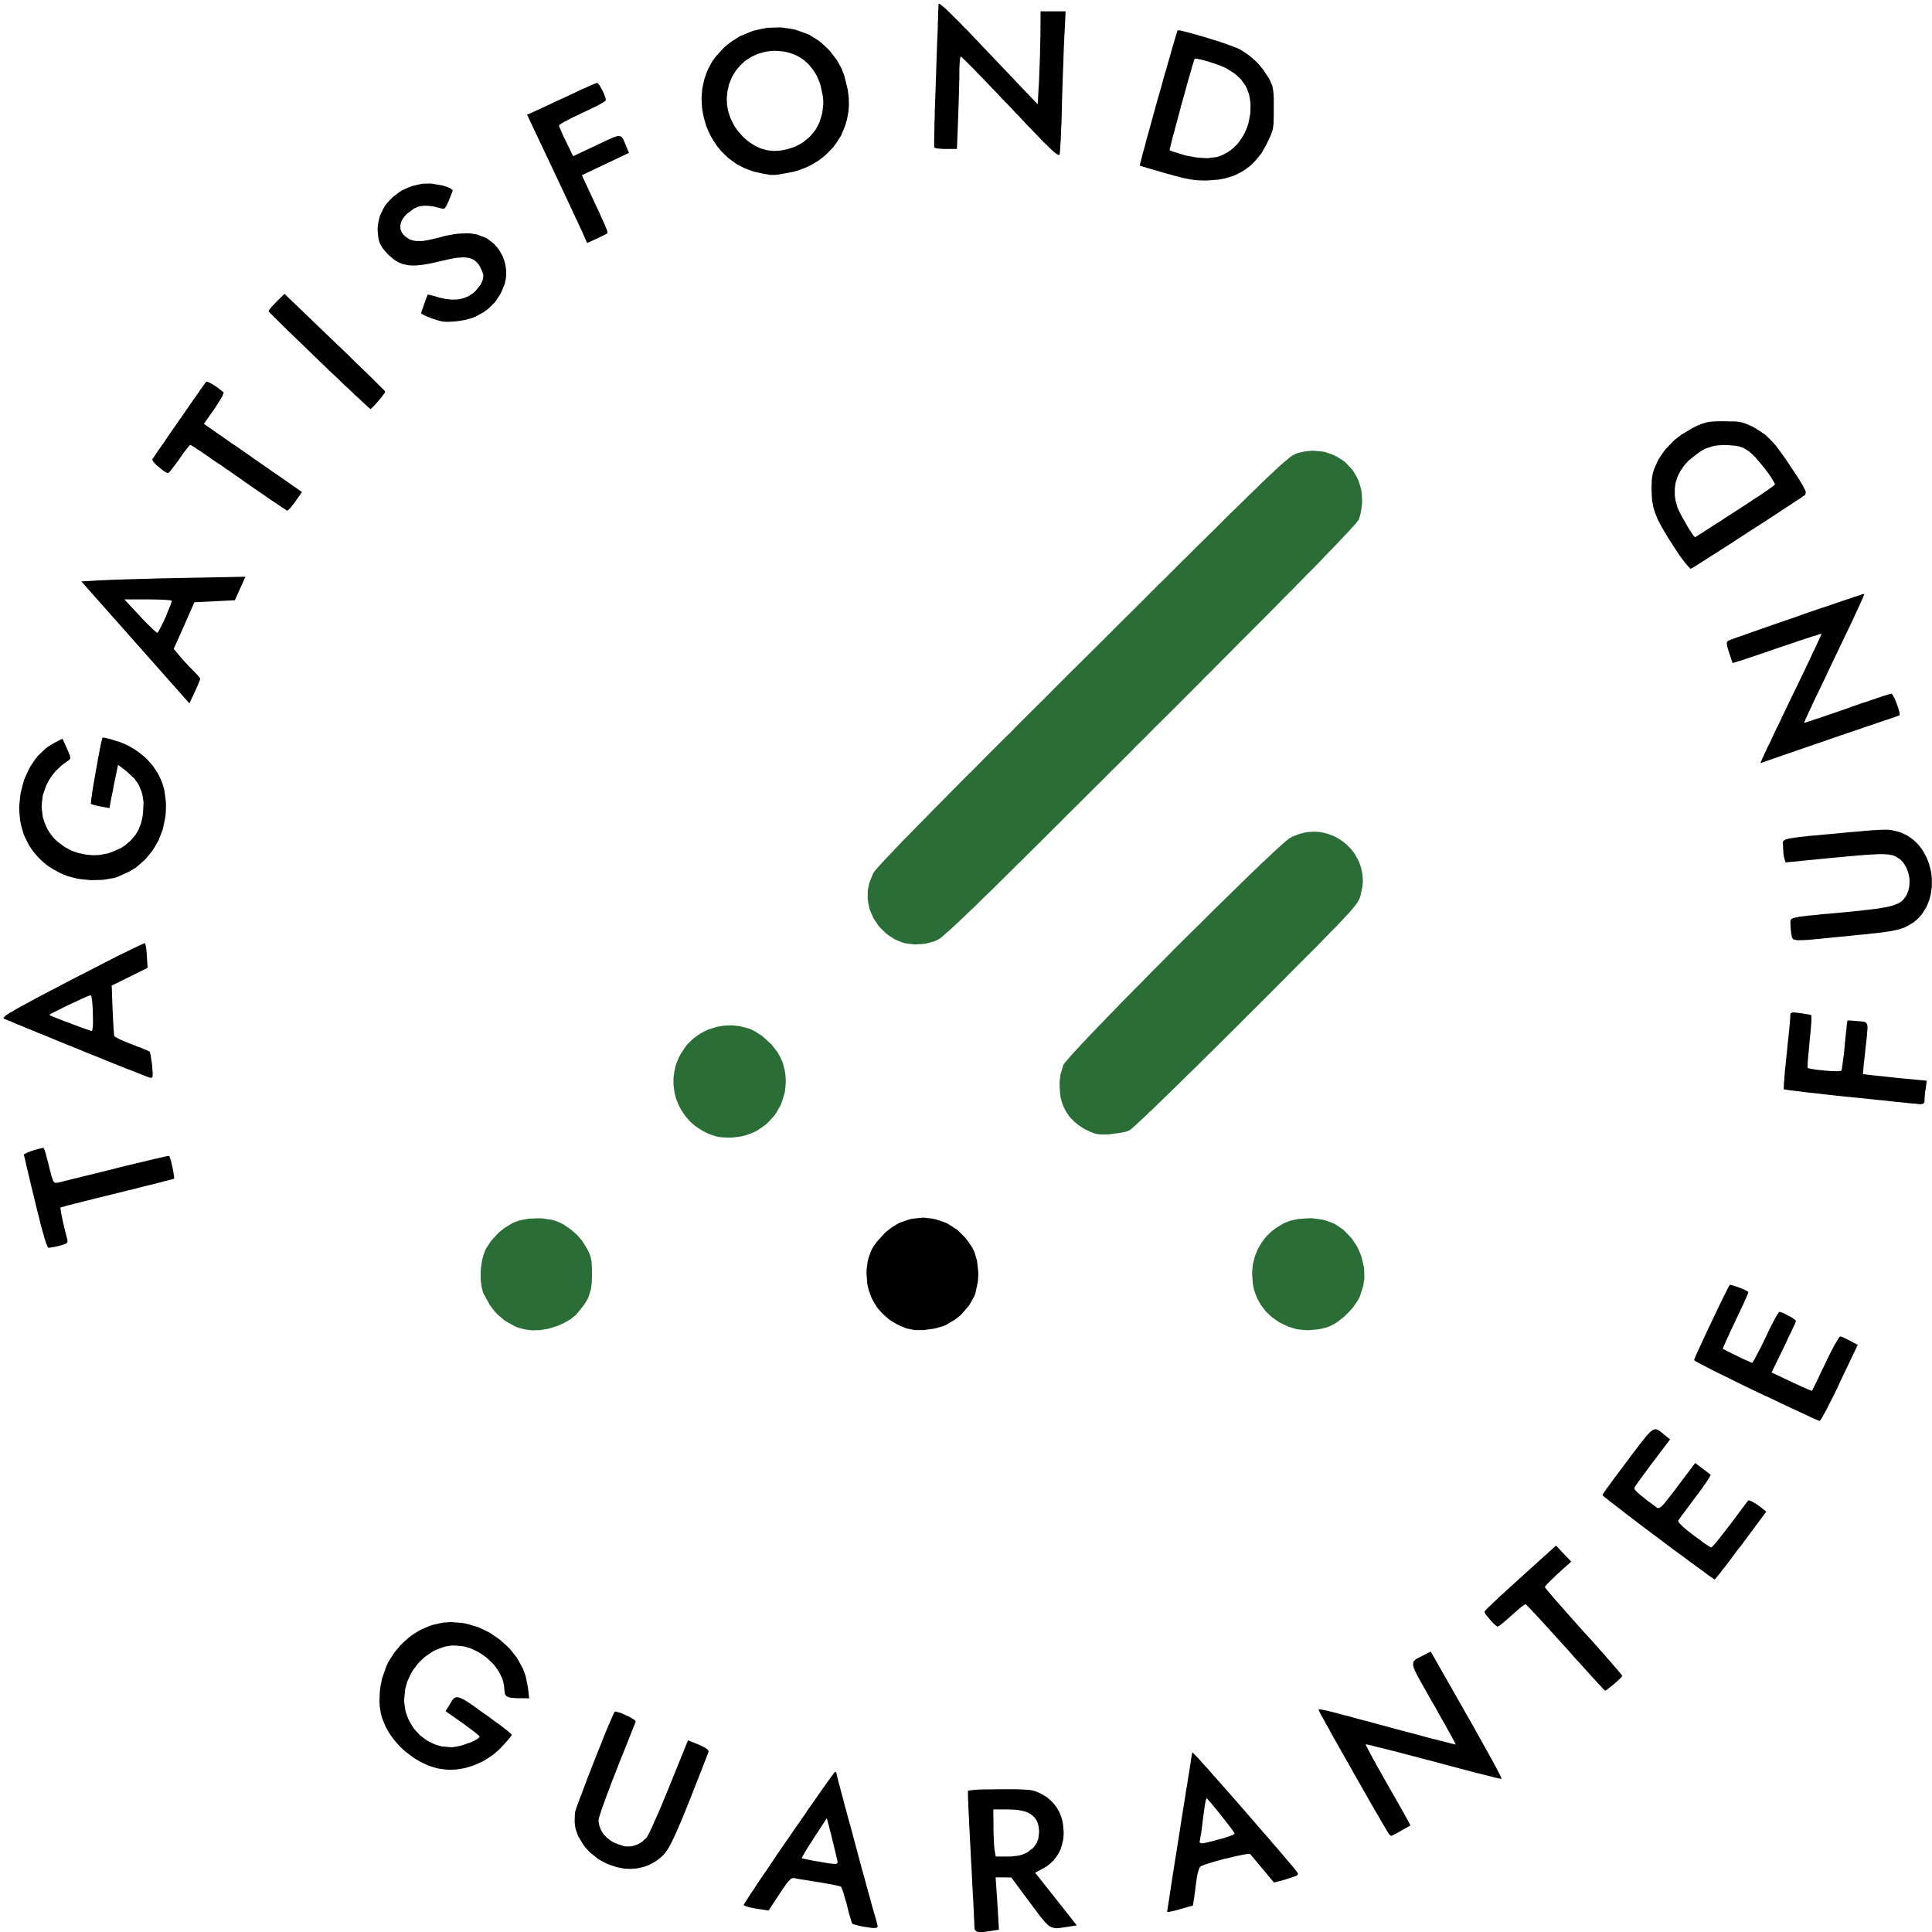 <?xml version="1.0" encoding="UTF-8"?>
<svg xmlns="http://www.w3.org/2000/svg" xmlns:xlink="http://www.w3.org/1999/xlink" width="50px" height="50px" viewBox="0 0 50 50" version="1.1">
<g id="surface1">
<path style=" stroke:none;fill-rule:nonzero;fill:rgb(0%,0%,0%);fill-opacity:1;" d="M 26.121 46.305 L 26.215 46.305 L 26.387 46.309 L 26.465 46.312 L 26.594 46.32 L 26.621 46.32 L 26.715 46.336 L 26.777 46.352 L 26.895 46.398 L 26.949 46.426 L 27.055 46.488 L 27.105 46.52 L 27.234 46.637 L 27.309 46.727 L 27.344 46.773 L 27.402 46.875 L 27.43 46.926 L 27.469 47.039 L 27.488 47.094 L 27.512 47.219 L 27.527 47.41 L 27.527 47.465 L 27.52 47.57 L 27.512 47.625 L 27.488 47.723 L 27.477 47.77 L 27.445 47.863 L 27.426 47.906 L 27.379 47.992 L 27.355 48.031 L 27.297 48.105 L 27.27 48.145 L 27.199 48.211 L 27.164 48.242 L 27.082 48.305 L 26.945 48.383 L 26.789 48.465 L 27.328 49.145 L 27.867 49.828 L 27.656 49.863 L 27.594 49.871 L 27.488 49.887 L 27.441 49.895 L 27.363 49.902 L 27.324 49.902 L 27.262 49.891 L 27.23 49.883 L 27.172 49.855 L 27.141 49.836 L 27.078 49.777 L 27.047 49.746 L 26.973 49.656 L 26.93 49.609 L 26.836 49.484 L 26.812 49.449 L 26.66 49.246 L 26.172 48.59 L 25.969 48.586 L 25.766 48.586 L 25.785 48.84 L 25.785 48.875 L 25.793 48.973 L 25.797 49.027 L 25.805 49.145 L 25.828 49.52 L 25.852 49.941 L 25.668 49.969 L 25.621 49.977 L 25.543 49.988 L 25.504 49.992 L 25.441 50 L 25.34 50 L 25.305 49.996 L 25.273 49.988 L 25.238 49.953 L 25.223 49.93 L 25.219 49.867 L 25.219 49.855 L 25.215 49.805 L 25.215 49.773 L 25.211 49.68 L 25.207 49.629 L 25.203 49.504 L 25.199 49.434 L 25.191 49.277 L 25.188 49.195 L 25.176 49.012 L 25.172 48.918 L 25.16 48.711 L 25.156 48.609 L 25.145 48.391 L 25.125 48.047 L 25.121 47.934 L 25.109 47.711 L 25.102 47.602 L 25.094 47.395 L 25.086 47.293 L 25.078 47.105 L 25.074 47.016 L 25.066 46.855 L 25.062 46.777 L 25.059 46.645 L 25.055 46.586 L 25.051 46.488 L 25.051 46.348 L 25.055 46.344 L 25.078 46.34 L 25.09 46.336 L 25.129 46.332 L 25.152 46.328 L 25.207 46.324 L 25.238 46.32 L 25.305 46.316 L 25.379 46.312 L 25.551 46.309 L 25.641 46.309 L 25.832 46.305 L 25.93 46.305 M 21.641 45.871 L 21.652 45.914 L 21.656 45.926 L 21.656 45.934 L 21.664 45.961 L 21.668 45.988 L 21.691 46.074 L 21.703 46.125 L 21.738 46.25 L 21.754 46.316 L 21.797 46.477 L 21.82 46.559 L 21.867 46.746 L 21.895 46.84 L 21.949 47.047 L 22.008 47.254 L 22.129 47.707 L 22.191 47.938 L 22.312 48.391 L 22.344 48.5 L 22.402 48.715 L 22.43 48.82 L 22.512 49.113 L 22.559 49.289 L 22.582 49.371 L 22.625 49.516 L 22.645 49.586 L 22.676 49.695 L 22.707 49.816 L 22.715 49.84 L 22.707 49.871 L 22.695 49.887 L 22.648 49.895 L 22.633 49.898 L 22.59 49.895 L 22.57 49.895 L 22.516 49.887 L 22.484 49.883 L 22.414 49.871 L 22.379 49.867 L 22.293 49.852 L 22.234 49.84 L 22.137 49.812 L 22.113 49.809 L 22.082 49.797 L 22.059 49.785 L 22.055 49.781 L 22.039 49.742 L 22.031 49.715 L 21.996 49.598 L 21.965 49.492 L 21.922 49.316 L 21.906 49.254 L 21.871 49.137 L 21.855 49.082 L 21.828 48.988 L 21.812 48.941 L 21.789 48.879 L 21.766 48.828 L 21.762 48.828 L 21.738 48.816 L 21.676 48.801 L 21.578 48.781 L 21.527 48.77 L 21.398 48.746 L 21.188 48.711 L 21.113 48.699 L 20.902 48.664 L 20.777 48.645 L 20.723 48.637 L 20.633 48.621 L 20.613 48.617 L 20.582 48.609 L 20.551 48.605 L 20.531 48.602 L 20.492 48.613 L 20.469 48.625 L 20.402 48.691 L 20.355 48.75 L 20.297 48.832 L 20.25 48.898 L 20.172 49.016 L 19.891 49.445 L 19.57 49.395 L 19.523 49.387 L 19.441 49.371 L 19.406 49.363 L 19.34 49.344 L 19.312 49.336 L 19.273 49.32 L 19.246 49.301 L 19.258 49.277 L 19.273 49.254 L 19.281 49.238 L 19.305 49.203 L 19.316 49.184 L 19.348 49.137 L 19.379 49.086 L 19.461 48.961 L 19.508 48.895 L 19.609 48.734 L 19.664 48.656 L 19.789 48.473 L 19.852 48.383 L 19.984 48.184 L 20.121 47.98 L 20.414 47.555 L 20.562 47.34 L 20.848 46.93 L 20.914 46.828 L 21.047 46.641 L 21.109 46.551 L 21.227 46.383 L 21.281 46.305 L 21.379 46.168 L 21.426 46.102 L 21.5 46 L 21.516 45.977 L 21.547 45.938 L 21.559 45.918 L 21.582 45.891 L 21.59 45.879 L 21.613 45.855 L 21.625 45.855 M 30.863 45.352 L 30.906 45.395 L 30.969 45.461 L 31.004 45.496 L 31.094 45.598 L 31.141 45.652 L 31.258 45.777 L 31.316 45.844 L 31.449 45.996 L 31.52 46.074 L 31.664 46.238 L 31.816 46.41 L 32.141 46.781 L 32.301 46.965 L 32.621 47.336 L 32.699 47.426 L 32.852 47.598 L 32.922 47.684 L 33.059 47.84 L 33.125 47.918 L 33.242 48.055 L 33.297 48.121 L 33.438 48.285 L 33.504 48.367 L 33.582 48.465 L 33.59 48.496 L 33.59 48.508 L 33.566 48.535 L 33.555 48.539 L 33.531 48.555 L 33.516 48.559 L 33.473 48.574 L 33.453 48.582 L 33.398 48.598 L 33.301 48.629 L 33.254 48.645 L 33.172 48.668 L 33.133 48.68 L 33.066 48.695 L 33.035 48.703 L 32.996 48.715 L 32.969 48.719 L 32.969 48.715 L 32.953 48.699 L 32.945 48.688 L 32.914 48.652 L 32.898 48.633 L 32.855 48.582 L 32.832 48.555 L 32.777 48.488 L 32.75 48.453 L 32.688 48.379 L 32.652 48.34 L 32.582 48.254 L 32.352 47.98 L 32.348 47.98 L 32.332 47.977 L 32.324 47.977 L 32.262 47.984 L 32.164 48 L 32.109 48.012 L 31.98 48.039 L 31.914 48.055 L 31.77 48.09 L 31.695 48.105 L 31.551 48.145 L 31.48 48.164 L 31.348 48.203 L 31.285 48.223 L 31.184 48.254 L 31.082 48.297 L 31.066 48.305 L 31.043 48.34 L 31.031 48.367 L 31.008 48.441 L 30.996 48.484 L 30.973 48.598 L 30.941 48.828 L 30.934 48.895 L 30.918 49.016 L 30.91 49.074 L 30.895 49.172 L 30.887 49.219 L 30.879 49.277 L 30.871 49.316 L 30.844 49.324 L 30.824 49.328 L 30.77 49.344 L 30.738 49.352 L 30.664 49.375 L 30.535 49.41 L 30.488 49.426 L 30.406 49.445 L 30.367 49.457 L 30.301 49.469 L 30.273 49.477 L 30.23 49.48 L 30.215 49.484 L 30.207 49.48 L 30.207 49.453 L 30.211 49.426 L 30.215 49.41 L 30.223 49.367 L 30.223 49.348 L 30.234 49.293 L 30.242 49.234 L 30.266 49.086 L 30.277 49.008 L 30.305 48.824 L 30.32 48.727 L 30.352 48.512 L 30.371 48.402 L 30.406 48.168 L 30.445 47.93 L 30.527 47.418 L 30.566 47.16 L 30.645 46.668 L 30.664 46.547 L 30.699 46.32 L 30.719 46.211 L 30.75 46.008 L 30.766 45.914 L 30.793 45.746 L 30.805 45.664 L 30.824 45.539 L 30.828 45.508 L 30.84 45.438 L 30.848 45.402 L 30.852 45.387 L 30.855 45.363 L 30.855 45.348 M 15.945 44.297 L 15.961 44.301 L 16.07 44.332 L 16.207 44.395 L 16.273 44.422 L 16.383 44.488 L 16.406 44.5 L 16.438 44.527 L 16.453 44.555 L 16.379 44.738 L 16.242 45.086 L 16.176 45.254 L 16.051 45.559 L 15.992 45.711 L 15.887 45.98 L 15.836 46.109 L 15.75 46.34 L 15.707 46.449 L 15.641 46.633 L 15.609 46.723 L 15.559 46.859 L 15.551 46.895 L 15.531 46.949 L 15.523 46.973 L 15.512 47.016 L 15.504 47.035 L 15.496 47.066 L 15.492 47.094 L 15.492 47.137 L 15.504 47.215 L 15.512 47.254 L 15.539 47.324 L 15.555 47.363 L 15.594 47.43 L 15.613 47.461 L 15.668 47.52 L 15.695 47.551 L 15.762 47.602 L 15.793 47.629 L 15.871 47.676 L 15.914 47.695 L 16 47.73 L 16.145 47.777 L 16.191 47.785 L 16.297 47.785 L 16.352 47.781 L 16.457 47.75 L 16.508 47.73 L 16.605 47.676 L 16.727 47.566 L 16.734 47.559 L 16.758 47.516 L 16.773 47.492 L 16.828 47.383 L 16.871 47.289 L 16.895 47.238 L 16.945 47.121 L 16.973 47.062 L 17.031 46.93 L 17.062 46.859 L 17.125 46.711 L 17.32 46.238 L 17.805 45.039 L 18.078 45.148 L 18.121 45.168 L 18.188 45.199 L 18.223 45.219 L 18.273 45.25 L 18.297 45.266 L 18.324 45.293 L 18.34 45.328 L 18.336 45.332 L 18.324 45.363 L 18.32 45.383 L 18.297 45.445 L 18.281 45.48 L 18.25 45.566 L 18.23 45.613 L 18.188 45.723 L 18.168 45.777 L 18.117 45.906 L 18.09 45.973 L 18.035 46.113 L 17.852 46.578 L 17.805 46.695 L 17.723 46.898 L 17.684 46.996 L 17.613 47.164 L 17.578 47.242 L 17.52 47.383 L 17.488 47.449 L 17.438 47.562 L 17.41 47.617 L 17.367 47.707 L 17.344 47.75 L 17.305 47.82 L 17.285 47.852 L 17.246 47.91 L 17.195 47.977 L 17.16 48.016 L 17.082 48.086 L 17.043 48.117 L 16.961 48.176 L 16.914 48.203 L 16.824 48.25 L 16.777 48.273 L 16.68 48.309 L 16.629 48.324 L 16.527 48.344 L 16.477 48.355 L 16.371 48.363 L 16.316 48.367 L 16.211 48.363 L 16.156 48.359 L 16.051 48.34 L 15.957 48.32 L 15.781 48.262 L 15.699 48.23 L 15.539 48.145 L 15.465 48.098 L 15.328 47.988 L 15.262 47.934 L 15.148 47.809 L 15.098 47.742 L 14.969 47.531 L 14.914 47.383 L 14.891 47.309 L 14.871 47.152 L 14.879 46.918 L 14.879 46.906 L 14.895 46.863 L 14.902 46.836 L 14.926 46.758 L 14.941 46.719 L 14.977 46.621 L 14.996 46.566 L 15.043 46.449 L 15.066 46.387 L 15.117 46.25 L 15.145 46.18 L 15.199 46.031 L 15.258 45.883 L 15.379 45.57 L 15.441 45.414 L 15.562 45.113 L 15.59 45.039 L 15.645 44.902 L 15.672 44.836 L 15.723 44.715 L 15.746 44.656 L 15.793 44.555 L 15.812 44.504 L 15.848 44.426 L 15.863 44.391 L 15.887 44.34 L 15.906 44.301 L 15.914 44.297 M 21.066 47.562 L 21.023 47.633 L 20.938 47.762 L 20.898 47.824 L 20.836 47.93 L 20.809 47.977 L 20.77 48.043 L 20.762 48.055 L 20.754 48.074 L 20.746 48.086 L 20.75 48.09 L 20.785 48.098 L 20.805 48.105 L 20.867 48.117 L 20.902 48.125 L 20.988 48.141 L 21.031 48.152 L 21.125 48.168 L 21.223 48.184 L 21.402 48.215 L 21.445 48.223 L 21.586 48.238 L 21.633 48.238 L 21.648 48.234 L 21.664 48.223 L 21.672 48.215 L 21.676 48.199 L 21.676 48.188 L 21.672 48.16 L 21.668 48.141 L 21.656 48.086 L 21.648 48.059 L 21.633 47.988 L 21.613 47.91 L 21.57 47.727 L 21.547 47.637 L 21.504 47.457 L 21.492 47.414 L 21.473 47.34 L 21.449 47.246 L 21.398 47.055 M 25.711 47.258 L 25.711 47.375 L 25.719 47.609 L 25.723 47.668 L 25.727 47.762 L 25.738 47.867 L 25.77 48.047 L 26.164 48.047 L 26.332 48.027 L 26.375 48.02 L 26.445 48 L 26.48 47.988 L 26.535 47.965 L 26.594 47.934 L 26.691 47.859 L 26.738 47.824 L 26.805 47.734 L 26.832 47.691 L 26.871 47.59 L 26.891 47.422 L 26.891 47.371 L 26.879 47.277 L 26.871 47.23 L 26.844 47.152 L 26.828 47.113 L 26.785 47.051 L 26.758 47.02 L 26.699 46.969 L 26.668 46.945 L 26.59 46.906 L 26.547 46.887 L 26.453 46.863 L 26.402 46.852 L 26.285 46.836 L 26.086 46.828 L 25.707 46.828 M 31.219 46.551 L 31.219 46.555 L 31.203 46.602 L 31.188 46.684 L 31.18 46.73 L 31.164 46.844 L 31.137 47.035 L 31.129 47.105 L 31.113 47.238 L 31.105 47.301 L 31.09 47.414 L 31.082 47.469 L 31.066 47.551 L 31.055 47.621 L 31.047 47.648 L 31.051 47.684 L 31.055 47.691 L 31.074 47.699 L 31.082 47.703 L 31.133 47.703 L 31.18 47.695 L 31.207 47.688 L 31.273 47.676 L 31.309 47.664 L 31.398 47.645 L 31.449 47.629 L 31.562 47.598 L 31.617 47.586 L 31.719 47.555 L 31.766 47.539 L 31.844 47.512 L 31.879 47.496 L 31.926 47.477 L 31.953 47.449 L 31.949 47.445 L 31.941 47.43 L 31.934 47.422 L 31.918 47.395 L 31.895 47.363 L 31.836 47.281 L 31.801 47.238 L 31.723 47.137 L 31.551 46.918 L 31.465 46.812 L 31.422 46.762 L 31.316 46.633 L 31.266 46.578 L 31.258 46.566 L 31.242 46.551 L 31.227 46.539 M 37.961 44.383 L 38.027 44.496 L 38.148 44.711 L 38.207 44.82 L 38.32 45.02 L 38.375 45.121 L 38.527 45.391 L 38.613 45.547 L 38.652 45.621 L 38.723 45.75 L 38.754 45.809 L 38.801 45.902 L 38.824 45.945 L 38.848 46 L 38.859 46.039 L 38.82 46.031 L 38.793 46.027 L 38.711 46.008 L 38.664 45.996 L 38.543 45.965 L 38.48 45.949 L 38.328 45.91 L 38.246 45.891 L 38.066 45.844 L 37.973 45.82 L 37.77 45.766 L 37.664 45.738 L 37.445 45.68 L 37.098 45.586 L 36.977 45.555 L 36.75 45.496 L 36.637 45.465 L 36.422 45.41 L 36.32 45.383 L 36.129 45.332 L 36.035 45.309 L 35.867 45.266 L 35.789 45.246 L 35.59 45.199 L 35.492 45.172 L 35.445 45.164 L 35.387 45.148 L 35.348 45.145 L 35.344 45.145 L 35.355 45.172 L 35.359 45.184 L 35.387 45.234 L 35.398 45.262 L 35.438 45.332 L 35.457 45.371 L 35.508 45.465 L 35.531 45.512 L 35.594 45.617 L 35.621 45.676 L 35.691 45.797 L 35.918 46.199 L 36 46.344 L 36.148 46.602 L 36.184 46.664 L 36.246 46.777 L 36.277 46.832 L 36.336 46.934 L 36.359 46.98 L 36.406 47.059 L 36.426 47.098 L 36.457 47.156 L 36.473 47.184 L 36.488 47.219 L 36.5 47.242 L 36.488 47.25 L 36.453 47.27 L 36.434 47.281 L 36.387 47.309 L 36.336 47.336 L 36.172 47.43 L 36.078 47.477 L 36.059 47.488 L 36.027 47.504 L 36.008 47.512 L 36 47.512 L 35.977 47.496 L 35.965 47.484 L 35.938 47.453 L 35.934 47.445 L 35.906 47.402 L 35.891 47.375 L 35.844 47.297 L 35.816 47.25 L 35.75 47.137 L 35.715 47.074 L 35.633 46.934 L 35.59 46.863 L 35.449 46.617 L 35.246 46.258 L 35.027 45.875 L 34.918 45.68 L 34.707 45.309 L 34.656 45.219 L 34.559 45.047 L 34.512 44.965 L 34.426 44.809 L 34.387 44.734 L 34.312 44.605 L 34.281 44.547 L 34.227 44.445 L 34.199 44.402 L 34.164 44.336 L 34.141 44.285 L 34.137 44.273 L 34.125 44.254 L 34.125 44.246 L 34.133 44.238 L 34.164 44.238 L 34.191 44.242 L 34.207 44.242 L 34.25 44.254 L 34.273 44.258 L 34.336 44.27 L 34.367 44.277 L 34.449 44.301 L 34.492 44.309 L 34.598 44.336 L 34.652 44.352 L 34.781 44.387 L 34.852 44.402 L 35.008 44.445 L 35.094 44.469 L 35.281 44.52 L 35.379 44.543 L 35.602 44.605 L 35.719 44.637 L 35.98 44.707 L 36.414 44.824 L 36.586 44.867 L 36.898 44.953 L 36.973 44.973 L 37.109 45.008 L 37.176 45.023 L 37.297 45.055 L 37.355 45.07 L 37.496 45.105 L 37.57 45.125 L 37.602 45.133 L 37.645 45.141 L 37.672 45.148 L 37.672 45.145 L 37.664 45.125 L 37.656 45.109 L 37.629 45.059 L 37.617 45.031 L 37.559 44.926 L 37.508 44.832 L 37.48 44.785 L 37.422 44.68 L 37.391 44.621 L 37.32 44.5 L 37.094 44.094 L 37.051 44.023 L 36.977 43.895 L 36.941 43.828 L 36.848 43.664 L 36.793 43.566 L 36.766 43.52 L 36.723 43.438 L 36.699 43.398 L 36.664 43.332 L 36.648 43.297 L 36.621 43.242 L 36.598 43.188 L 36.574 43.105 L 36.57 43.07 L 36.578 43.016 L 36.59 42.992 L 36.629 42.953 L 36.652 42.934 L 36.723 42.898 L 36.852 42.832 L 37.027 42.742 M 11.953 42 L 12.066 42.02 L 12.383 42.113 L 12.582 42.207 L 12.68 42.258 L 12.859 42.379 L 12.945 42.441 L 13.105 42.586 L 13.184 42.66 L 13.316 42.824 L 13.379 42.906 L 13.48 43.086 L 13.531 43.18 L 13.602 43.371 L 13.664 43.672 L 13.695 43.953 L 13.484 43.949 L 13.359 43.949 L 13.32 43.945 L 13.262 43.941 L 13.23 43.938 L 13.184 43.93 L 13.164 43.922 L 13.129 43.906 L 13.098 43.891 L 13.066 43.836 L 13.051 43.715 L 13.047 43.645 L 13.02 43.508 L 13 43.441 L 12.934 43.309 L 12.898 43.242 L 12.809 43.117 L 12.758 43.055 L 12.582 42.891 L 12.449 42.797 L 12.379 42.754 L 12.234 42.684 L 12.16 42.652 L 12.008 42.609 L 11.777 42.586 L 11.691 42.586 L 11.523 42.613 L 11.441 42.637 L 11.281 42.699 L 11.203 42.738 L 11.059 42.836 L 10.988 42.887 L 10.859 43.008 L 10.801 43.074 L 10.695 43.215 L 10.648 43.289 L 10.57 43.453 L 10.535 43.535 L 10.488 43.707 L 10.461 43.973 L 10.461 44.059 L 10.484 44.223 L 10.5 44.305 L 10.555 44.457 L 10.586 44.527 L 10.668 44.668 L 10.711 44.734 L 10.816 44.852 L 10.871 44.91 L 10.996 45.004 L 11.062 45.051 L 11.203 45.121 L 11.273 45.152 L 11.426 45.195 L 11.668 45.219 L 11.695 45.219 L 11.766 45.211 L 11.801 45.203 L 11.883 45.188 L 11.961 45.168 L 12.129 45.109 L 12.168 45.098 L 12.273 45.051 L 12.355 45.004 L 12.391 44.977 L 12.414 44.941 L 12.41 44.938 L 12.402 44.926 L 12.398 44.922 L 12.375 44.902 L 12.355 44.883 L 12.281 44.824 L 12.242 44.793 L 12.141 44.719 L 11.973 44.594 L 11.531 44.285 L 11.621 44.141 L 11.645 44.102 L 11.684 44.035 L 11.699 44.008 L 11.738 43.965 L 11.754 43.945 L 11.797 43.93 L 11.816 43.922 L 11.898 43.934 L 11.969 43.969 L 12.012 43.988 L 12.109 44.051 L 12.164 44.086 L 12.297 44.18 L 12.336 44.207 L 12.414 44.266 L 12.547 44.359 L 12.645 44.426 L 12.816 44.555 L 12.902 44.613 L 13.039 44.719 L 13.07 44.742 L 13.125 44.785 L 13.148 44.805 L 13.188 44.84 L 13.207 44.855 L 13.23 44.875 L 13.242 44.895 L 13.246 44.898 L 13.227 44.93 L 13.211 44.949 L 13.172 45 L 13.148 45.027 L 13.09 45.094 L 12.992 45.199 L 12.93 45.266 L 12.797 45.383 L 12.727 45.438 L 12.582 45.531 L 12.508 45.578 L 12.273 45.684 L 12.113 45.734 L 12.035 45.758 L 11.871 45.785 L 11.789 45.797 L 11.625 45.801 L 11.547 45.797 L 11.387 45.777 L 11.309 45.762 L 11.152 45.715 L 11.082 45.691 L 10.941 45.625 L 10.871 45.59 L 10.738 45.512 L 10.676 45.469 L 10.488 45.328 L 10.375 45.223 L 10.32 45.168 L 10.219 45.051 L 10.172 44.992 L 10.086 44.871 L 10.047 44.809 L 9.977 44.68 L 9.895 44.48 L 9.879 44.434 L 9.855 44.328 L 9.844 44.273 L 9.828 44.16 L 9.82 44.043 L 9.828 43.805 L 9.84 43.68 L 9.887 43.441 L 10.004 43.109 L 10.051 43.012 L 10.164 42.832 L 10.223 42.746 L 10.355 42.59 L 10.426 42.516 L 10.578 42.383 L 10.656 42.32 L 10.824 42.215 L 10.91 42.168 L 11.094 42.09 L 11.184 42.055 L 11.375 42.012 L 11.469 41.992 L 11.664 41.98 M 40.465 40.207 L 40.664 40.414 L 40.32 40.723 L 40.273 40.766 L 40.191 40.848 L 40.148 40.887 L 40.051 40.984 L 40.008 41.031 L 39.98 41.07 L 39.98 41.074 L 40 41.102 L 40.016 41.121 L 40.059 41.176 L 40.086 41.207 L 40.152 41.285 L 40.188 41.328 L 40.273 41.426 L 40.32 41.477 L 40.422 41.594 L 40.477 41.656 L 40.652 41.855 L 40.781 42 L 40.98 42.223 L 41.051 42.301 L 41.184 42.445 L 41.25 42.52 L 41.371 42.656 L 41.43 42.723 L 41.543 42.848 L 41.594 42.91 L 41.691 43.02 L 41.734 43.07 L 41.812 43.16 L 41.848 43.203 L 41.906 43.27 L 41.93 43.301 L 41.965 43.34 L 41.984 43.371 L 41.984 43.375 L 41.965 43.398 L 41.957 43.41 L 41.883 43.484 L 41.777 43.578 L 41.723 43.621 L 41.625 43.699 L 41.605 43.719 L 41.57 43.742 L 41.539 43.754 L 41.516 43.73 L 41.5 43.719 L 41.453 43.668 L 41.426 43.637 L 41.355 43.562 L 41.32 43.523 L 41.23 43.426 L 41.184 43.375 L 41.082 43.262 L 41.027 43.203 L 40.91 43.07 L 40.848 43.004 L 40.719 42.863 L 40.656 42.789 L 40.52 42.637 L 40.449 42.559 L 40.316 42.414 L 40.25 42.34 L 40.125 42.203 L 40.066 42.137 L 39.953 42.012 L 39.898 41.953 L 39.801 41.848 L 39.754 41.797 L 39.672 41.711 L 39.633 41.668 L 39.574 41.605 L 39.508 41.539 L 39.48 41.516 L 39.477 41.516 L 39.441 41.539 L 39.422 41.551 L 39.359 41.598 L 39.328 41.625 L 39.25 41.691 L 39.121 41.805 L 39.078 41.844 L 38.992 41.918 L 38.953 41.953 L 38.883 42.012 L 38.848 42.039 L 38.801 42.074 L 38.758 42.098 L 38.754 42.098 L 38.719 42.074 L 38.648 42.012 L 38.57 41.926 L 38.531 41.879 L 38.461 41.797 L 38.449 41.777 L 38.43 41.742 L 38.418 41.711 L 38.418 41.707 L 38.434 41.688 L 38.449 41.672 L 38.488 41.629 L 38.512 41.605 L 38.574 41.547 L 38.609 41.512 L 38.688 41.438 L 38.73 41.398 L 38.824 41.309 L 38.875 41.262 L 38.984 41.164 L 39.344 40.836 L 40.27 40 M 42.902 37.004 L 42.926 37.016 L 42.98 37.055 L 43.078 37.137 L 43.223 37.25 L 42.773 37.844 L 42.711 37.926 L 42.598 38.082 L 42.543 38.156 L 42.426 38.312 L 42.391 38.363 L 42.371 38.391 L 42.344 38.43 L 42.332 38.449 L 42.312 38.477 L 42.297 38.508 L 42.301 38.523 L 42.301 38.535 L 42.324 38.57 L 42.367 38.613 L 42.41 38.652 L 42.43 38.672 L 42.488 38.719 L 42.52 38.742 L 42.59 38.801 L 42.629 38.832 L 42.719 38.898 L 42.875 39.012 L 42.891 39.027 L 42.934 39.027 L 42.945 39.023 L 42.969 39.008 L 42.984 39 L 43.039 38.945 L 43.086 38.895 L 43.109 38.863 L 43.168 38.789 L 43.277 38.652 L 43.414 38.469 L 43.871 37.863 L 44.059 38.004 L 44.109 38.043 L 44.199 38.109 L 44.219 38.125 L 44.246 38.148 L 44.27 38.168 L 44.273 38.168 L 44.246 38.223 L 44.238 38.234 L 44.215 38.277 L 44.199 38.297 L 44.168 38.348 L 44.133 38.398 L 44.043 38.527 L 43.883 38.742 L 43.719 38.961 L 43.668 39.031 L 43.582 39.148 L 43.559 39.176 L 43.523 39.223 L 43.508 39.246 L 43.48 39.285 L 43.469 39.301 L 43.449 39.328 L 43.434 39.352 L 43.43 39.359 L 43.445 39.398 L 43.461 39.418 L 43.551 39.508 L 43.645 39.59 L 43.824 39.73 L 43.883 39.773 L 43.992 39.852 L 44.043 39.891 L 44.133 39.957 L 44.176 39.984 L 44.238 40.023 L 44.25 40.031 L 44.27 40.043 L 44.289 40.047 L 44.305 40.035 L 44.352 39.988 L 44.387 39.945 L 44.406 39.926 L 44.449 39.875 L 44.492 39.82 L 44.598 39.684 L 44.777 39.453 L 44.84 39.371 L 44.953 39.219 L 45.008 39.145 L 45.098 39.023 L 45.121 38.996 L 45.156 38.945 L 45.172 38.926 L 45.199 38.887 L 45.215 38.871 L 45.23 38.852 L 45.242 38.832 L 45.246 38.828 L 45.285 38.836 L 45.309 38.844 L 45.371 38.875 L 45.406 38.895 L 45.48 38.941 L 45.594 39.027 L 45.711 39.121 L 45.059 40 L 44.965 40.117 L 44.801 40.34 L 44.762 40.391 L 44.688 40.488 L 44.652 40.535 L 44.586 40.617 L 44.555 40.656 L 44.504 40.727 L 44.477 40.758 L 44.418 40.828 L 44.395 40.859 L 44.375 40.875 L 44.34 40.855 L 44.32 40.84 L 44.25 40.793 L 44.211 40.766 L 44.113 40.691 L 44.059 40.652 L 43.934 40.562 L 43.867 40.512 L 43.715 40.402 L 43.641 40.344 L 43.383 40.156 L 43.199 40.02 L 43.105 39.949 L 42.91 39.801 L 42.809 39.727 L 42.527 39.516 L 42.352 39.383 L 42.266 39.316 L 42.105 39.195 L 42.031 39.137 L 41.895 39.031 L 41.828 38.98 L 41.719 38.895 L 41.664 38.855 L 41.586 38.789 L 41.547 38.762 L 41.5 38.723 L 41.473 38.691 L 41.492 38.652 L 41.523 38.609 L 41.539 38.586 L 41.582 38.523 L 41.664 38.414 L 41.691 38.375 L 41.758 38.281 L 41.793 38.234 L 41.871 38.133 L 42.125 37.793 L 42.168 37.734 L 42.246 37.629 L 42.285 37.578 L 42.355 37.488 L 42.449 37.363 L 42.477 37.328 L 42.531 37.262 L 42.555 37.23 L 42.598 37.176 L 42.621 37.152 L 42.66 37.109 L 42.695 37.07 L 42.754 37.023 L 42.781 37.004 L 42.832 36.988 L 42.855 36.988 M 44.789 33.254 L 44.801 33.258 L 44.84 33.266 L 44.883 33.277 L 45.047 33.336 L 45.152 33.379 L 45.172 33.391 L 45.211 33.41 L 45.246 33.438 L 45.25 33.438 L 45.242 33.453 L 45.227 33.5 L 45.219 33.52 L 45.199 33.566 L 45.188 33.594 L 45.156 33.66 L 45.129 33.727 L 45.051 33.891 L 44.918 34.172 L 44.871 34.273 L 44.785 34.453 L 44.746 34.539 L 44.68 34.684 L 44.664 34.719 L 44.629 34.801 L 44.609 34.844 L 44.602 34.863 L 44.59 34.887 L 44.586 34.906 L 44.594 34.91 L 44.629 34.93 L 44.652 34.941 L 44.719 34.977 L 44.754 34.992 L 44.836 35.035 L 44.879 35.055 L 44.969 35.098 L 45.012 35.121 L 45.102 35.164 L 45.145 35.184 L 45.219 35.215 L 45.254 35.23 L 45.305 35.254 L 45.344 35.27 L 45.348 35.27 L 45.355 35.254 L 45.363 35.246 L 45.383 35.215 L 45.395 35.199 L 45.418 35.156 L 45.43 35.133 L 45.492 35.016 L 45.57 34.867 L 45.695 34.609 L 45.738 34.52 L 45.816 34.355 L 45.859 34.273 L 45.926 34.145 L 45.941 34.113 L 45.973 34.062 L 45.984 34.039 L 46.008 34.004 L 46.02 33.988 L 46.035 33.965 L 46.051 33.953 L 46.059 33.953 L 46.105 33.965 L 46.148 33.98 L 46.191 34 L 46.293 34.055 L 46.34 34.078 L 46.422 34.133 L 46.441 34.145 L 46.465 34.164 L 46.48 34.184 L 46.48 34.188 L 46.473 34.203 L 46.457 34.25 L 46.449 34.27 L 46.414 34.34 L 46.387 34.398 L 46.359 34.461 L 46.285 34.613 L 46.164 34.871 L 45.848 35.52 L 46.363 35.762 L 46.434 35.797 L 46.566 35.855 L 46.629 35.887 L 46.734 35.93 L 46.781 35.953 L 46.848 35.977 L 46.863 35.984 L 46.883 35.988 L 46.895 35.992 L 46.898 35.992 L 46.906 35.973 L 46.91 35.965 L 46.926 35.93 L 46.938 35.91 L 46.961 35.863 L 46.973 35.836 L 47.004 35.777 L 47.035 35.711 L 47.109 35.551 L 47.242 35.281 L 47.285 35.184 L 47.371 35.012 L 47.414 34.93 L 47.488 34.789 L 47.508 34.758 L 47.539 34.707 L 47.555 34.68 L 47.578 34.641 L 47.59 34.625 L 47.605 34.602 L 47.625 34.586 L 47.633 34.586 L 47.66 34.598 L 47.68 34.602 L 47.723 34.621 L 47.879 34.699 L 48.078 34.805 L 47.609 35.789 L 47.547 35.926 L 47.426 36.172 L 47.395 36.23 L 47.266 36.488 L 47.242 36.531 L 47.199 36.605 L 47.18 36.641 L 47.148 36.699 L 47.133 36.723 L 47.113 36.754 L 47.094 36.773 L 47.09 36.773 L 47.051 36.758 L 47.023 36.746 L 46.945 36.715 L 46.902 36.695 L 46.789 36.641 L 46.73 36.613 L 46.586 36.547 L 46.512 36.512 L 46.344 36.434 L 46.258 36.395 L 46.066 36.305 L 45.973 36.258 L 45.766 36.16 L 45.66 36.113 L 45.441 36.008 L 45.332 35.957 L 45.121 35.855 L 45.02 35.805 L 44.82 35.707 L 44.727 35.66 L 44.551 35.574 L 44.465 35.531 L 44.312 35.457 L 44.242 35.418 L 44.117 35.355 L 44.059 35.324 L 43.969 35.277 L 43.93 35.254 L 43.875 35.227 L 43.844 35.199 L 43.852 35.172 L 43.859 35.156 L 43.879 35.105 L 43.891 35.078 L 43.922 35.008 L 43.938 34.969 L 43.98 34.883 L 44 34.84 L 44.07 34.688 L 44.121 34.578 L 44.172 34.465 L 44.285 34.23 L 44.34 34.113 L 44.449 33.883 L 44.504 33.77 L 44.598 33.578 L 44.68 33.414 L 44.707 33.355 L 44.723 33.328 L 44.742 33.289 L 44.762 33.258 L 44.766 33.254 M 24.109 31.535 L 24.211 31.555 L 24.414 31.621 L 24.512 31.66 L 24.695 31.777 L 24.785 31.836 L 24.984 32.035 L 25.055 32.129 L 25.156 32.277 L 25.176 32.316 L 25.215 32.398 L 25.23 32.441 L 25.285 32.629 L 25.309 32.84 L 25.32 32.949 L 25.309 33.16 L 25.246 33.457 L 25.219 33.539 L 25.125 33.707 L 25.074 33.793 L 24.941 33.945 L 24.875 34.023 L 24.719 34.148 L 24.477 34.293 L 24.41 34.32 L 24.246 34.367 L 24.164 34.387 L 23.906 34.422 L 23.664 34.422 L 23.535 34.395 L 23.449 34.375 L 23.297 34.312 L 23.223 34.277 L 23.082 34.195 L 23.016 34.152 L 22.895 34.047 L 22.836 33.992 L 22.73 33.875 L 22.684 33.812 L 22.602 33.676 L 22.562 33.605 L 22.48 33.383 L 22.445 33.223 L 22.426 32.977 L 22.426 32.863 L 22.453 32.664 L 22.473 32.566 L 22.539 32.387 L 22.578 32.301 L 22.688 32.141 L 22.906 31.902 L 22.953 31.863 L 23.043 31.793 L 23.09 31.758 L 23.184 31.699 L 23.281 31.645 L 23.484 31.574 L 23.59 31.543 L 23.797 31.52 L 23.902 31.512 M 1.145 29.746 L 1.156 29.77 L 1.18 29.844 L 1.191 29.887 L 1.219 29.992 L 1.266 30.172 L 1.277 30.223 L 1.301 30.312 L 1.312 30.355 L 1.328 30.422 L 1.34 30.453 L 1.375 30.559 L 1.391 30.586 L 1.422 30.609 L 1.488 30.609 L 1.531 30.598 L 1.559 30.594 L 1.633 30.574 L 1.676 30.562 L 1.781 30.539 L 1.836 30.523 L 1.965 30.492 L 2.031 30.477 L 2.184 30.438 L 2.262 30.418 L 2.43 30.379 L 3.07 30.219 L 3.254 30.172 L 3.344 30.152 L 3.516 30.109 L 3.598 30.09 L 3.75 30.055 L 3.824 30.035 L 4.023 29.988 L 4.133 29.965 L 4.18 29.953 L 4.262 29.934 L 4.297 29.926 L 4.344 29.918 L 4.375 29.914 L 4.383 29.918 L 4.395 29.949 L 4.402 29.969 L 4.418 30.02 L 4.434 30.078 L 4.48 30.289 L 4.5 30.414 L 4.504 30.438 L 4.508 30.477 L 4.504 30.504 L 4.504 30.508 L 4.469 30.516 L 4.445 30.523 L 4.379 30.539 L 4.34 30.551 L 4.238 30.574 L 4.188 30.59 L 4.059 30.621 L 3.992 30.641 L 3.84 30.676 L 3.762 30.695 L 3.594 30.738 L 3.508 30.762 L 3.32 30.805 L 3.031 30.879 L 2.93 30.902 L 2.742 30.949 L 2.645 30.973 L 2.469 31.016 L 2.383 31.039 L 2.223 31.078 L 2.145 31.098 L 2.008 31.133 L 1.938 31.148 L 1.828 31.18 L 1.773 31.191 L 1.688 31.215 L 1.652 31.227 L 1.602 31.238 L 1.566 31.25 L 1.566 31.289 L 1.574 31.332 L 1.578 31.355 L 1.586 31.418 L 1.594 31.449 L 1.609 31.523 L 1.625 31.602 L 1.668 31.785 L 1.742 32.078 L 1.746 32.102 L 1.746 32.148 L 1.711 32.184 L 1.66 32.203 L 1.547 32.238 L 1.484 32.254 L 1.371 32.277 L 1.344 32.281 L 1.301 32.289 L 1.258 32.293 L 1.254 32.293 L 1.238 32.273 L 1.23 32.262 L 1.215 32.223 L 1.203 32.199 L 1.18 32.133 L 1.168 32.098 L 1.141 32.008 L 1.129 31.957 L 1.094 31.844 L 1.078 31.781 L 1.039 31.637 L 1.023 31.562 L 0.98 31.395 L 0.957 31.305 L 0.91 31.109 L 0.871 30.949 L 0.797 30.648 L 0.781 30.574 L 0.75 30.441 L 0.734 30.379 L 0.707 30.262 L 0.691 30.207 L 0.672 30.109 L 0.66 30.066 L 0.645 29.992 L 0.637 29.961 L 0.625 29.918 L 0.617 29.883 L 0.617 29.879 L 0.633 29.867 L 0.645 29.859 L 0.68 29.844 L 0.715 29.824 L 0.824 29.785 L 0.883 29.766 L 0.996 29.734 L 1.023 29.727 L 1.07 29.715 L 1.125 29.707 L 1.129 29.707 M 46.445 26.203 L 46.465 26.203 L 46.508 26.211 L 46.59 26.219 L 46.66 26.23 L 46.781 26.25 L 46.805 26.254 L 46.844 26.262 L 46.875 26.27 L 46.875 26.273 L 46.879 26.289 L 46.879 26.418 L 46.875 26.477 L 46.871 26.539 L 46.859 26.691 L 46.832 26.949 L 46.824 27.043 L 46.809 27.211 L 46.801 27.289 L 46.789 27.426 L 46.785 27.457 L 46.785 27.508 L 46.781 27.535 L 46.781 27.633 L 46.789 27.641 L 46.832 27.652 L 46.859 27.66 L 46.938 27.672 L 46.977 27.68 L 47.074 27.691 L 47.121 27.695 L 47.227 27.707 L 47.379 27.719 L 47.43 27.719 L 47.516 27.723 L 47.555 27.723 L 47.609 27.719 L 47.656 27.707 L 47.656 27.703 L 47.66 27.684 L 47.664 27.672 L 47.672 27.641 L 47.676 27.602 L 47.691 27.492 L 47.699 27.43 L 47.719 27.285 L 47.75 26.957 L 47.766 26.801 L 47.773 26.727 L 47.789 26.602 L 47.793 26.543 L 47.805 26.465 L 47.805 26.449 L 47.809 26.426 L 47.812 26.41 L 47.898 26.41 L 47.922 26.414 L 47.98 26.418 L 48.082 26.426 L 48.117 26.43 L 48.18 26.434 L 48.207 26.438 L 48.25 26.445 L 48.27 26.453 L 48.297 26.473 L 48.309 26.484 L 48.324 26.523 L 48.328 26.547 L 48.332 26.609 L 48.328 26.648 L 48.32 26.75 L 48.316 26.805 L 48.301 26.949 L 48.297 26.988 L 48.285 27.074 L 48.27 27.219 L 48.262 27.297 L 48.238 27.508 L 48.227 27.621 L 48.223 27.672 L 48.219 27.746 L 48.215 27.758 L 48.215 27.793 L 48.219 27.797 L 48.234 27.797 L 48.246 27.801 L 48.285 27.805 L 48.309 27.809 L 48.363 27.816 L 48.395 27.82 L 48.465 27.828 L 48.539 27.836 L 48.727 27.855 L 49.047 27.891 L 49.863 27.969 L 49.836 28.188 L 49.824 28.246 L 49.812 28.367 L 49.809 28.395 L 49.809 28.441 L 49.805 28.496 L 49.805 28.523 L 49.781 28.559 L 49.719 28.578 L 49.715 28.578 L 49.668 28.574 L 49.637 28.57 L 49.551 28.562 L 49.5 28.559 L 49.375 28.547 L 49.309 28.539 L 49.152 28.523 L 49.07 28.516 L 48.887 28.496 L 48.793 28.484 L 48.586 28.465 L 48.48 28.453 L 48.262 28.43 L 48.148 28.418 L 47.914 28.395 L 47.793 28.383 L 47.453 28.348 L 47.242 28.324 L 47.141 28.312 L 46.949 28.289 L 46.855 28.281 L 46.691 28.262 L 46.609 28.25 L 46.41 28.227 L 46.312 28.215 L 46.266 28.207 L 46.207 28.199 L 46.168 28.191 L 46.164 28.188 L 46.164 28.113 L 46.168 28.09 L 46.168 28.027 L 46.172 27.996 L 46.18 27.918 L 46.18 27.875 L 46.188 27.785 L 46.191 27.734 L 46.203 27.633 L 46.238 27.289 L 46.25 27.172 L 46.273 26.941 L 46.285 26.832 L 46.305 26.637 L 46.309 26.594 L 46.32 26.477 L 46.324 26.414 L 46.328 26.387 L 46.332 26.34 L 46.332 26.273 L 46.34 26.238 L 46.344 26.223 L 46.371 26.207 L 46.387 26.203 M 3.758 24.414 L 3.766 24.449 L 3.77 24.465 L 3.781 24.523 L 3.785 24.551 L 3.793 24.625 L 3.801 24.746 L 3.82 25.047 L 2.891 25.508 L 2.914 26.133 L 2.918 26.219 L 2.926 26.379 L 2.93 26.457 L 2.938 26.59 L 2.941 26.648 L 2.949 26.738 L 2.949 26.758 L 2.953 26.785 L 2.957 26.809 L 2.957 26.816 L 2.996 26.84 L 3.02 26.855 L 3.094 26.895 L 3.137 26.914 L 3.234 26.957 L 3.402 27.023 L 3.465 27.047 L 3.574 27.09 L 3.629 27.109 L 3.719 27.148 L 3.762 27.164 L 3.824 27.191 L 3.867 27.215 L 3.875 27.219 L 3.883 27.254 L 3.891 27.273 L 3.902 27.332 L 3.906 27.363 L 3.918 27.441 L 3.938 27.574 L 3.941 27.641 L 3.949 27.734 L 3.953 27.777 L 3.949 27.836 L 3.949 27.859 L 3.934 27.887 L 3.902 27.898 L 3.887 27.891 L 3.879 27.891 L 3.852 27.879 L 3.824 27.871 L 3.734 27.836 L 3.684 27.816 L 3.555 27.766 L 3.488 27.738 L 3.324 27.676 L 3.238 27.641 L 3.047 27.566 L 2.734 27.441 L 2.625 27.395 L 2.273 27.254 L 2.027 27.152 L 1.902 27.102 L 1.66 27.004 L 1.543 26.957 L 1.203 26.816 L 0.996 26.734 L 0.898 26.691 L 0.715 26.617 L 0.629 26.582 L 0.48 26.52 L 0.41 26.492 L 0.293 26.441 L 0.242 26.422 L 0.168 26.391 L 0.152 26.383 L 0.129 26.375 L 0.109 26.367 L 0.098 26.359 L 0.094 26.344 L 0.094 26.336 L 0.121 26.309 L 0.137 26.289 L 0.203 26.246 L 0.219 26.234 L 0.266 26.203 L 0.293 26.191 L 0.352 26.156 L 0.383 26.137 L 0.453 26.098 L 0.492 26.074 L 0.578 26.027 L 0.625 26.004 L 0.727 25.949 L 0.781 25.918 L 0.898 25.855 L 0.961 25.82 L 1.098 25.75 L 1.168 25.711 L 1.324 25.629 L 1.402 25.59 L 1.578 25.496 L 1.863 25.348 L 1.992 25.281 L 2.238 25.156 L 2.359 25.094 L 2.699 24.918 L 2.906 24.812 L 3.004 24.762 L 3.184 24.672 L 3.27 24.633 L 3.414 24.559 L 3.484 24.527 L 3.594 24.477 L 3.641 24.453 L 3.707 24.426 L 3.723 24.418 L 3.754 24.41 M 2.348 25.758 L 2.328 25.762 L 2.316 25.766 L 2.254 25.789 L 2.156 25.832 L 2.102 25.855 L 1.98 25.914 L 1.918 25.941 L 1.719 26.035 L 1.383 26.203 L 1.316 26.238 L 1.305 26.246 L 1.285 26.258 L 1.277 26.266 L 1.281 26.27 L 1.293 26.277 L 1.305 26.281 L 1.359 26.305 L 1.453 26.344 L 1.504 26.363 L 1.621 26.41 L 1.684 26.434 L 1.812 26.48 L 1.879 26.508 L 2.008 26.555 L 2.07 26.578 L 2.18 26.617 L 2.23 26.637 L 2.309 26.66 L 2.324 26.668 L 2.348 26.676 L 2.371 26.68 L 2.379 26.68 L 2.391 26.648 L 2.395 26.629 L 2.402 26.559 L 2.406 26.52 L 2.406 26.355 L 2.402 26.219 L 2.402 26.156 L 2.395 26.039 L 2.391 25.984 L 2.383 25.891 L 2.375 25.852 L 2.367 25.793 L 2.352 25.758 M 48.867 21.473 L 48.902 21.477 L 48.961 21.484 L 49.137 21.527 L 49.199 21.547 L 49.316 21.602 L 49.375 21.633 L 49.48 21.707 L 49.531 21.746 L 49.621 21.832 L 49.664 21.879 L 49.738 21.98 L 49.773 22.031 L 49.836 22.145 L 49.863 22.199 L 49.91 22.32 L 49.93 22.379 L 49.977 22.566 L 49.992 22.695 L 49.996 22.758 L 49.996 22.949 L 49.977 23.078 L 49.969 23.141 L 49.938 23.262 L 49.918 23.32 L 49.871 23.438 L 49.844 23.492 L 49.777 23.598 L 49.746 23.648 L 49.664 23.746 L 49.621 23.789 L 49.523 23.871 L 49.355 23.969 L 49.297 24 L 49.176 24.043 L 49.066 24.07 L 48.93 24.098 L 48.879 24.105 L 48.754 24.125 L 48.688 24.133 L 48.527 24.152 L 48.441 24.16 L 48.234 24.184 L 48.18 24.188 L 48.062 24.199 L 47.871 24.219 L 47.773 24.23 L 47.598 24.246 L 47.512 24.254 L 47.359 24.27 L 47.285 24.277 L 47.156 24.289 L 47.094 24.297 L 46.98 24.305 L 46.93 24.312 L 46.836 24.32 L 46.793 24.324 L 46.719 24.328 L 46.684 24.328 L 46.621 24.332 L 46.504 24.332 L 46.445 24.32 L 46.422 24.316 L 46.395 24.293 L 46.387 24.281 L 46.375 24.25 L 46.371 24.234 L 46.363 24.188 L 46.355 24.148 L 46.344 24.039 L 46.336 23.898 L 46.336 23.828 L 46.348 23.801 L 46.355 23.789 L 46.391 23.77 L 46.414 23.758 L 46.488 23.742 L 46.508 23.738 L 46.559 23.727 L 46.586 23.723 L 46.648 23.715 L 46.684 23.711 L 46.762 23.703 L 46.801 23.695 L 46.898 23.688 L 46.945 23.684 L 47.059 23.672 L 47.117 23.664 L 47.25 23.652 L 47.32 23.648 L 47.473 23.633 L 47.727 23.609 L 47.801 23.602 L 47.941 23.59 L 48.008 23.582 L 48.133 23.57 L 48.254 23.555 L 48.461 23.531 L 48.559 23.52 L 48.719 23.492 L 48.797 23.48 L 48.918 23.453 L 48.977 23.438 L 49.07 23.402 L 49.113 23.387 L 49.18 23.348 L 49.211 23.328 L 49.258 23.281 L 49.32 23.203 L 49.344 23.16 L 49.379 23.07 L 49.395 23.023 L 49.414 22.926 L 49.418 22.875 L 49.418 22.773 L 49.414 22.723 L 49.395 22.625 L 49.383 22.574 L 49.348 22.484 L 49.328 22.438 L 49.277 22.355 L 49.25 22.316 L 49.188 22.25 L 49.074 22.172 L 49.051 22.16 L 49 22.141 L 48.973 22.133 L 48.906 22.121 L 48.871 22.113 L 48.785 22.109 L 48.738 22.105 L 48.621 22.105 L 48.559 22.109 L 48.406 22.117 L 48.324 22.121 L 48.125 22.137 L 48.07 22.141 L 47.953 22.152 L 47.895 22.156 L 47.762 22.168 L 47.695 22.176 L 47.551 22.188 L 47.312 22.211 L 46.211 22.32 L 46.18 22.223 L 46.176 22.207 L 46.168 22.168 L 46.164 22.145 L 46.156 22.094 L 46.145 21.922 L 46.145 21.891 L 46.141 21.844 L 46.137 21.82 L 46.145 21.785 L 46.152 21.766 L 46.188 21.738 L 46.207 21.727 L 46.281 21.707 L 46.305 21.699 L 46.387 21.688 L 46.457 21.676 L 46.496 21.672 L 46.582 21.66 L 46.629 21.656 L 46.734 21.645 L 46.793 21.637 L 46.922 21.625 L 46.988 21.621 L 47.141 21.605 L 47.219 21.598 L 47.395 21.582 L 47.688 21.555 L 47.758 21.547 L 47.891 21.535 L 47.953 21.531 L 48.066 21.52 L 48.121 21.516 L 48.223 21.508 L 48.27 21.5 L 48.355 21.496 L 48.441 21.488 L 48.578 21.48 L 48.641 21.477 L 48.742 21.473 L 48.789 21.473 M 2.688 19.09 L 2.707 19.094 L 2.762 19.105 L 2.871 19.133 L 2.996 19.172 L 3.09 19.199 L 3.266 19.273 L 3.352 19.316 L 3.508 19.41 L 3.582 19.461 L 3.723 19.574 L 3.789 19.633 L 3.906 19.762 L 3.961 19.828 L 4.059 19.973 L 4.102 20.047 L 4.176 20.207 L 4.207 20.285 L 4.254 20.453 L 4.289 20.715 L 4.297 20.828 L 4.289 21.047 L 4.277 21.156 L 4.234 21.367 L 4.211 21.469 L 4.137 21.664 L 4.098 21.758 L 3.996 21.934 L 3.941 22.02 L 3.812 22.18 L 3.746 22.254 L 3.594 22.387 L 3.516 22.453 L 3.34 22.559 L 3.055 22.688 L 2.969 22.719 L 2.766 22.754 L 2.664 22.77 L 2.441 22.777 L 2.328 22.777 L 2.105 22.754 L 1.996 22.738 L 1.801 22.688 L 1.734 22.668 L 1.609 22.617 L 1.551 22.59 L 1.375 22.496 L 1.27 22.426 L 1.215 22.391 L 1.117 22.309 L 1.07 22.266 L 0.98 22.176 L 0.938 22.129 L 0.855 22.031 L 0.82 21.98 L 0.75 21.875 L 0.664 21.703 L 0.613 21.594 L 0.547 21.363 L 0.523 21.246 L 0.5 21.004 L 0.496 20.883 L 0.52 20.641 L 0.535 20.52 L 0.594 20.285 L 0.629 20.168 L 0.727 19.953 L 0.781 19.844 L 0.91 19.652 L 0.98 19.562 L 1.145 19.406 L 1.184 19.367 L 1.273 19.305 L 1.418 19.219 L 1.617 19.117 L 1.734 19.375 L 1.746 19.406 L 1.77 19.453 L 1.777 19.477 L 1.793 19.516 L 1.809 19.551 L 1.816 19.602 L 1.82 19.621 L 1.809 19.648 L 1.77 19.684 L 1.719 19.715 L 1.621 19.789 L 1.574 19.828 L 1.488 19.91 L 1.445 19.949 L 1.371 20.039 L 1.34 20.082 L 1.277 20.176 L 1.25 20.223 L 1.199 20.324 L 1.18 20.371 L 1.145 20.473 L 1.109 20.578 L 1.082 20.785 L 1.078 20.891 L 1.102 21.098 L 1.109 21.148 L 1.141 21.25 L 1.156 21.297 L 1.199 21.395 L 1.219 21.441 L 1.273 21.531 L 1.305 21.578 L 1.371 21.664 L 1.406 21.703 L 1.488 21.781 L 1.629 21.887 L 1.684 21.926 L 1.797 21.984 L 1.855 22.016 L 1.977 22.059 L 2.039 22.078 L 2.164 22.105 L 2.227 22.117 L 2.352 22.129 L 2.414 22.133 L 2.543 22.129 L 2.605 22.121 L 2.793 22.086 L 2.914 22.043 L 3.09 21.965 L 3.145 21.938 L 3.238 21.875 L 3.281 21.84 L 3.363 21.77 L 3.402 21.73 L 3.469 21.652 L 3.504 21.609 L 3.559 21.52 L 3.582 21.477 L 3.625 21.375 L 3.645 21.324 L 3.672 21.215 L 3.684 21.16 L 3.703 21.039 L 3.711 20.848 L 3.715 20.754 L 3.688 20.586 L 3.668 20.5 L 3.605 20.348 L 3.57 20.277 L 3.469 20.141 L 3.27 19.957 L 3.055 19.793 L 2.996 20.078 L 2.988 20.117 L 2.969 20.211 L 2.957 20.262 L 2.938 20.363 L 2.93 20.414 L 2.91 20.512 L 2.883 20.641 L 2.832 20.914 L 2.605 20.871 L 2.543 20.859 L 2.438 20.836 L 2.414 20.828 L 2.352 20.805 L 2.352 20.77 L 2.359 20.727 L 2.359 20.699 L 2.367 20.641 L 2.375 20.605 L 2.383 20.531 L 2.395 20.453 L 2.426 20.262 L 2.445 20.16 L 2.48 19.953 L 2.5 19.848 L 2.535 19.641 L 2.555 19.543 L 2.586 19.371 L 2.598 19.332 L 2.609 19.262 L 2.617 19.227 L 2.629 19.176 L 2.637 19.148 L 2.645 19.117 L 2.652 19.09 L 2.656 19.09 M 48.25 15.367 L 48.238 15.398 L 48.23 15.422 L 48.199 15.496 L 48.18 15.539 L 48.129 15.652 L 48.102 15.711 L 48.035 15.855 L 48 15.93 L 47.922 16.102 L 47.879 16.191 L 47.738 16.484 L 47.637 16.695 L 47.477 17.031 L 47.422 17.145 L 47.316 17.367 L 47.266 17.477 L 47.168 17.68 L 47.121 17.781 L 47.031 17.965 L 46.988 18.051 L 46.914 18.211 L 46.879 18.289 L 46.816 18.418 L 46.789 18.477 L 46.746 18.574 L 46.727 18.613 L 46.703 18.672 L 46.688 18.707 L 46.715 18.703 L 46.73 18.699 L 46.781 18.68 L 46.809 18.672 L 46.883 18.648 L 46.922 18.633 L 47.02 18.602 L 47.07 18.586 L 47.184 18.547 L 47.371 18.484 L 47.797 18.336 L 47.949 18.281 L 48.227 18.184 L 48.297 18.164 L 48.418 18.121 L 48.48 18.102 L 48.59 18.062 L 48.641 18.047 L 48.73 18.016 L 48.773 18.004 L 48.844 17.98 L 48.871 17.973 L 48.949 17.953 L 48.957 17.953 L 48.973 17.973 L 48.984 17.988 L 49.008 18.035 L 49.035 18.082 L 49.09 18.219 L 49.113 18.285 L 49.152 18.41 L 49.156 18.438 L 49.164 18.477 L 49.16 18.508 L 49.16 18.512 L 49.145 18.516 L 49.137 18.52 L 49.109 18.531 L 49.078 18.543 L 48.977 18.578 L 48.922 18.598 L 48.789 18.641 L 48.559 18.719 L 48.52 18.734 L 48.414 18.77 L 48.363 18.785 L 48.234 18.828 L 48.168 18.852 L 48.023 18.902 L 47.949 18.926 L 47.629 19.035 L 47.281 19.156 L 46.766 19.332 L 45.559 19.75 L 45.625 19.594 L 45.633 19.582 L 45.656 19.531 L 45.668 19.5 L 45.711 19.414 L 45.73 19.367 L 45.82 19.188 L 45.887 19.039 L 45.922 18.965 L 46.004 18.797 L 46.047 18.711 L 46.133 18.527 L 46.422 17.926 L 46.473 17.824 L 46.57 17.621 L 46.617 17.523 L 46.707 17.34 L 46.75 17.246 L 46.867 17 L 46.934 16.855 L 46.969 16.785 L 47.023 16.668 L 47.047 16.613 L 47.09 16.527 L 47.105 16.488 L 47.129 16.434 L 47.141 16.402 L 47.117 16.406 L 47.102 16.41 L 47.047 16.426 L 47.02 16.438 L 46.941 16.461 L 46.898 16.473 L 46.797 16.508 L 46.746 16.523 L 46.629 16.562 L 46.566 16.582 L 46.434 16.629 L 45.992 16.777 L 45.832 16.832 L 45.547 16.93 L 45.48 16.953 L 45.293 17.016 L 45.184 17.051 L 45.133 17.07 L 45.043 17.098 L 45 17.109 L 44.934 17.133 L 44.906 17.141 L 44.867 17.152 L 44.84 17.156 L 44.832 17.133 L 44.824 17.117 L 44.809 17.074 L 44.801 17.047 L 44.746 16.883 L 44.73 16.832 L 44.707 16.754 L 44.699 16.719 L 44.691 16.668 L 44.688 16.645 L 44.695 16.613 L 44.723 16.582 L 44.727 16.582 L 44.75 16.574 L 44.773 16.562 L 44.801 16.551 L 44.891 16.52 L 44.941 16.5 L 45.07 16.457 L 45.137 16.434 L 45.297 16.375 L 45.379 16.348 L 45.562 16.281 L 45.656 16.25 L 45.855 16.18 L 46.059 16.109 L 46.492 15.961 L 46.707 15.883 L 47.129 15.738 L 47.23 15.707 L 47.422 15.641 L 47.516 15.609 L 47.684 15.551 L 47.766 15.523 L 47.91 15.477 L 47.977 15.453 L 48.086 15.418 L 48.133 15.402 L 48.199 15.379 L 48.215 15.375 L 48.234 15.371 L 48.25 15.367 M 6.215 15.23 L 6.078 15.535 L 5.031 15.586 L 4.766 16.188 L 4.496 16.793 L 4.688 17.02 L 4.742 17.082 L 4.867 17.219 L 4.898 17.254 L 5.07 17.426 L 5.137 17.5 L 5.148 17.516 L 5.168 17.539 L 5.18 17.562 L 5.18 17.566 L 5.172 17.602 L 5.164 17.621 L 5.141 17.676 L 5.129 17.707 L 5.098 17.781 L 5.043 17.902 L 4.902 18.203 L 2.105 15.047 L 2.629 15.016 L 2.664 15.016 L 2.766 15.012 L 2.824 15.008 L 2.957 15.004 L 3.031 15 L 3.195 14.996 L 3.281 14.992 L 3.469 14.988 L 3.566 14.984 L 3.77 14.98 L 3.875 14.977 L 4.09 14.969 L 4.75 14.957 L 6.352 14.926 M 3.219 15.512 L 3.625 15.949 L 3.68 16.008 L 3.785 16.117 L 3.836 16.168 L 3.926 16.254 L 3.965 16.293 L 4.023 16.344 L 4.055 16.367 L 4.074 16.375 L 4.078 16.375 L 4.102 16.34 L 4.113 16.32 L 4.148 16.254 L 4.168 16.219 L 4.211 16.129 L 4.234 16.082 L 4.281 15.98 L 4.305 15.926 L 4.344 15.824 L 4.363 15.777 L 4.398 15.695 L 4.414 15.656 L 4.449 15.551 L 4.434 15.543 L 4.426 15.543 L 4.398 15.535 L 4.367 15.531 L 4.266 15.523 L 4.211 15.52 L 4.07 15.516 L 3.832 15.512 M 44.676 10.902 L 44.762 10.906 L 44.879 10.906 L 44.945 10.91 L 45.055 10.926 L 45.102 10.938 L 45.191 10.969 L 45.344 11.035 L 45.441 11.09 L 45.609 11.199 L 45.688 11.254 L 45.836 11.398 L 45.875 11.438 L 45.953 11.527 L 45.992 11.578 L 46.074 11.688 L 46.117 11.746 L 46.211 11.879 L 46.367 12.113 L 46.41 12.176 L 46.484 12.289 L 46.52 12.344 L 46.578 12.434 L 46.602 12.477 L 46.645 12.547 L 46.664 12.582 L 46.691 12.637 L 46.707 12.66 L 46.73 12.719 L 46.734 12.75 L 46.719 12.805 L 46.715 12.809 L 46.672 12.836 L 46.648 12.855 L 46.574 12.906 L 46.531 12.934 L 46.422 13.004 L 46.367 13.043 L 46.168 13.172 L 46.016 13.273 L 45.938 13.324 L 45.602 13.543 L 45.242 13.773 L 45.062 13.891 L 44.715 14.117 L 44.629 14.172 L 44.469 14.273 L 44.391 14.324 L 44.246 14.414 L 44.18 14.457 L 44.059 14.535 L 44.004 14.57 L 43.91 14.629 L 43.867 14.656 L 43.809 14.691 L 43.762 14.715 L 43.758 14.719 L 43.734 14.707 L 43.715 14.684 L 43.691 14.66 L 43.625 14.582 L 43.59 14.539 L 43.508 14.43 L 43.465 14.371 L 43.375 14.234 L 43.309 14.133 L 43.195 13.957 L 43.145 13.875 L 43.055 13.723 L 43.012 13.652 L 42.945 13.523 L 42.91 13.461 L 42.863 13.344 L 42.84 13.289 L 42.805 13.18 L 42.789 13.125 L 42.77 13.02 L 42.758 12.969 L 42.75 12.859 L 42.742 12.684 L 42.742 12.562 L 42.746 12.523 L 42.746 12.461 L 42.75 12.398 L 42.766 12.293 L 42.777 12.242 L 42.805 12.148 L 42.875 11.988 L 42.918 11.895 L 43.035 11.719 L 43.102 11.629 L 43.254 11.469 L 43.336 11.387 L 43.52 11.246 L 43.816 11.07 L 43.926 11.016 L 43.957 11.004 L 44.016 10.977 L 44.074 10.957 L 44.176 10.93 L 44.23 10.918 L 44.359 10.906 L 44.395 10.906 L 44.477 10.902 L 44.621 10.902 M 44.449 11.527 L 44.363 11.539 L 44.207 11.586 L 44.129 11.613 L 43.977 11.703 L 43.746 11.883 L 43.699 11.922 L 43.617 12.012 L 43.582 12.055 L 43.516 12.148 L 43.484 12.199 L 43.434 12.297 L 43.414 12.344 L 43.379 12.449 L 43.363 12.5 L 43.348 12.605 L 43.344 12.66 L 43.344 12.824 L 43.359 12.938 L 43.406 13.105 L 43.41 13.129 L 43.438 13.188 L 43.453 13.223 L 43.492 13.301 L 43.535 13.383 L 43.641 13.566 L 43.664 13.609 L 43.715 13.695 L 43.742 13.734 L 43.785 13.801 L 43.805 13.832 L 43.836 13.875 L 43.867 13.902 L 43.891 13.891 L 43.906 13.879 L 43.953 13.852 L 43.98 13.832 L 44.051 13.789 L 44.086 13.766 L 44.176 13.707 L 44.223 13.68 L 44.328 13.609 L 44.383 13.574 L 44.504 13.5 L 44.625 13.418 L 44.898 13.242 L 45.039 13.152 L 45.297 12.984 L 45.359 12.941 L 45.469 12.867 L 45.527 12.832 L 45.625 12.766 L 45.668 12.734 L 45.75 12.68 L 45.785 12.652 L 45.844 12.613 L 45.871 12.594 L 45.906 12.566 L 45.93 12.547 L 45.934 12.535 L 45.918 12.492 L 45.906 12.469 L 45.863 12.398 L 45.84 12.359 L 45.781 12.273 L 45.75 12.23 L 45.68 12.137 L 45.605 12.043 L 45.453 11.863 L 45.418 11.824 L 45.352 11.758 L 45.266 11.684 L 45.223 11.656 L 45.148 11.609 L 45.113 11.59 L 45.035 11.562 L 44.996 11.551 L 44.902 11.535 L 44.727 11.52 L 44.625 11.516 M 5.359 9.879 L 5.383 9.887 L 5.41 9.895 L 5.488 9.938 L 5.527 9.961 L 5.625 10.027 L 5.785 10.152 L 5.789 10.156 L 5.777 10.195 L 5.77 10.219 L 5.734 10.289 L 5.711 10.328 L 5.652 10.422 L 5.551 10.578 L 5.277 10.969 L 5.898 11.402 L 5.941 11.434 L 6.039 11.5 L 6.09 11.531 L 6.301 11.68 L 6.531 11.84 L 6.648 11.922 L 6.871 12.078 L 6.926 12.113 L 7.027 12.188 L 7.172 12.285 L 7.816 12.734 L 7.645 12.977 L 7.621 13.012 L 7.574 13.07 L 7.551 13.102 L 7.512 13.148 L 7.461 13.199 L 7.438 13.219 L 7.434 13.219 L 7.406 13.199 L 7.387 13.188 L 7.328 13.148 L 7.297 13.129 L 7.211 13.07 L 7.164 13.039 L 7.055 12.965 L 7 12.93 L 6.871 12.84 L 6.805 12.793 L 6.66 12.695 L 6.586 12.645 L 6.43 12.535 L 6.348 12.48 L 6.184 12.363 L 6.098 12.305 L 5.938 12.191 L 5.855 12.137 L 5.707 12.031 L 5.633 11.984 L 5.496 11.891 L 5.43 11.844 L 5.312 11.762 L 5.254 11.723 L 5.156 11.656 L 5.109 11.629 L 5.039 11.578 L 5.004 11.559 L 4.961 11.531 L 4.926 11.512 L 4.922 11.512 L 4.895 11.539 L 4.879 11.559 L 4.828 11.621 L 4.805 11.652 L 4.742 11.734 L 4.641 11.879 L 4.605 11.93 L 4.539 12.02 L 4.508 12.062 L 4.449 12.137 L 4.426 12.168 L 4.387 12.215 L 4.352 12.242 L 4.344 12.242 L 4.309 12.23 L 4.293 12.223 L 4.246 12.195 L 4.203 12.164 L 4.105 12.082 L 4.055 12.043 L 3.98 11.965 L 3.969 11.945 L 3.949 11.914 L 3.941 11.887 L 3.945 11.879 L 3.98 11.832 L 4.016 11.777 L 4.035 11.746 L 4.086 11.672 L 4.113 11.633 L 4.176 11.543 L 4.211 11.496 L 4.281 11.395 L 4.316 11.34 L 4.473 11.113 L 4.641 10.871 L 4.727 10.75 L 4.887 10.516 L 4.926 10.461 L 5 10.352 L 5.039 10.301 L 5.105 10.203 L 5.137 10.16 L 5.191 10.078 L 5.219 10.043 L 5.262 9.98 L 5.281 9.953 L 5.309 9.914 L 5.332 9.883 L 5.336 9.879 L 5.352 9.879 M 8.668 8.859 L 8.758 8.945 L 9.016 9.191 L 9.172 9.348 L 9.25 9.422 L 9.395 9.562 L 9.465 9.629 L 9.59 9.75 L 9.867 10.027 L 9.902 10.059 L 9.945 10.105 L 9.969 10.137 L 9.969 10.141 L 9.957 10.168 L 9.945 10.184 L 9.914 10.223 L 9.883 10.27 L 9.793 10.375 L 9.746 10.43 L 9.664 10.52 L 9.617 10.566 L 9.59 10.586 L 9.586 10.586 L 9.555 10.559 L 9.535 10.543 L 9.473 10.484 L 9.438 10.453 L 9.348 10.371 L 9.301 10.324 L 9.184 10.219 L 9.125 10.16 L 8.988 10.031 L 8.918 9.969 L 8.766 9.82 L 8.688 9.746 L 8.52 9.59 L 8.438 9.508 L 8.262 9.34 L 8.172 9.254 L 8 9.086 L 7.914 9.004 L 7.758 8.852 L 7.68 8.777 L 7.535 8.637 L 7.465 8.57 L 7.34 8.449 L 6.98 8.09 L 6.953 8.055 L 6.949 8.051 L 6.965 8.027 L 6.973 8.012 L 7.004 7.973 L 7.023 7.949 L 7.07 7.898 L 7.152 7.812 L 7.363 7.605 M 11.457 4.801 L 11.609 4.852 L 11.66 4.879 L 11.68 4.891 L 11.707 4.91 L 11.715 4.941 L 11.652 5.098 L 11.633 5.145 L 11.605 5.219 L 11.59 5.25 L 11.566 5.301 L 11.555 5.324 L 11.535 5.355 L 11.523 5.371 L 11.508 5.391 L 11.5 5.395 L 11.48 5.402 L 11.418 5.395 L 11.363 5.379 L 11.223 5.344 L 11.137 5.332 L 11.094 5.328 L 11.016 5.324 L 10.977 5.324 L 10.906 5.332 L 10.84 5.344 L 10.715 5.398 L 10.535 5.531 L 10.504 5.562 L 10.453 5.621 L 10.43 5.652 L 10.398 5.711 L 10.383 5.742 L 10.367 5.805 L 10.359 5.832 L 10.363 5.891 L 10.363 5.922 L 10.383 5.977 L 10.391 6.004 L 10.426 6.055 L 10.445 6.078 L 10.496 6.125 L 10.59 6.188 L 10.629 6.207 L 10.723 6.23 L 10.773 6.238 L 10.895 6.238 L 10.957 6.234 L 11.113 6.207 L 11.391 6.141 L 11.516 6.105 L 11.746 6.062 L 11.859 6.047 L 12.066 6.039 L 12.164 6.039 L 12.34 6.066 L 12.566 6.152 L 12.629 6.188 L 12.734 6.27 L 12.785 6.312 L 12.875 6.414 L 12.914 6.465 L 12.98 6.578 L 13.012 6.637 L 13.055 6.762 L 13.074 6.824 L 13.094 6.953 L 13.102 7.02 L 13.098 7.152 L 13.09 7.215 L 13.062 7.348 L 12.984 7.539 L 12.945 7.617 L 12.855 7.754 L 12.809 7.82 L 12.641 7.988 L 12.512 8.082 L 12.297 8.199 L 12.238 8.223 L 12.09 8.266 L 12.012 8.285 L 11.84 8.312 L 11.758 8.32 L 11.602 8.328 L 11.562 8.328 L 11.496 8.324 L 11.465 8.324 L 11.363 8.301 L 11.25 8.266 L 11.191 8.246 L 11.082 8.203 L 11.031 8.184 L 10.938 8.137 L 10.914 8.121 L 10.898 8.105 L 10.906 8.082 L 10.91 8.066 L 10.922 8.027 L 10.938 7.984 L 10.977 7.871 L 10.996 7.816 L 11.031 7.715 L 11.043 7.691 L 11.055 7.656 L 11.07 7.625 L 11.07 7.621 L 11.09 7.625 L 11.102 7.629 L 11.145 7.637 L 11.164 7.645 L 11.219 7.656 L 11.312 7.684 L 11.375 7.703 L 11.488 7.727 L 11.547 7.738 L 11.656 7.75 L 11.711 7.754 L 11.812 7.75 L 11.863 7.746 L 11.957 7.727 L 12.004 7.715 L 12.09 7.68 L 12.133 7.66 L 12.207 7.613 L 12.246 7.586 L 12.312 7.523 L 12.402 7.414 L 12.438 7.367 L 12.48 7.277 L 12.496 7.234 L 12.508 7.156 L 12.508 7.117 L 12.484 7.031 L 12.418 6.895 L 12.398 6.859 L 12.355 6.805 L 12.332 6.781 L 12.281 6.738 L 12.258 6.723 L 12.195 6.695 L 12.168 6.684 L 12.094 6.668 L 12.059 6.664 L 11.973 6.66 L 11.926 6.664 L 11.824 6.672 L 11.77 6.68 L 11.648 6.703 L 11.438 6.75 L 11.34 6.773 L 11.172 6.812 L 11.09 6.828 L 10.945 6.852 L 10.879 6.859 L 10.754 6.871 L 10.695 6.871 L 10.59 6.867 L 10.539 6.859 L 10.445 6.84 L 10.398 6.824 L 10.316 6.789 L 10.273 6.766 L 10.195 6.715 L 10.078 6.617 L 10.02 6.562 L 9.934 6.461 L 9.895 6.414 L 9.84 6.312 L 9.816 6.258 L 9.789 6.145 L 9.773 5.945 L 9.773 5.895 L 9.785 5.801 L 9.793 5.75 L 9.812 5.66 L 9.84 5.566 L 9.922 5.398 L 9.969 5.316 L 10.094 5.172 L 10.16 5.105 L 10.312 4.988 L 10.391 4.934 L 10.566 4.852 L 10.66 4.816 L 10.852 4.77 L 10.949 4.754 L 11.152 4.75 M 15.477 2.164 L 15.488 2.176 L 15.516 2.207 L 15.539 2.246 L 15.594 2.348 L 15.621 2.402 L 15.66 2.504 L 15.668 2.523 L 15.676 2.562 L 15.676 2.602 L 15.672 2.605 L 15.656 2.617 L 15.648 2.625 L 15.621 2.645 L 15.586 2.664 L 15.484 2.723 L 15.43 2.75 L 15.293 2.816 L 15.062 2.926 L 14.98 2.965 L 14.832 3.035 L 14.762 3.07 L 14.645 3.133 L 14.617 3.145 L 14.57 3.172 L 14.551 3.184 L 14.516 3.207 L 14.5 3.215 L 14.48 3.23 L 14.469 3.246 L 14.469 3.254 L 14.48 3.297 L 14.492 3.32 L 14.523 3.391 L 14.539 3.43 L 14.578 3.52 L 14.652 3.668 L 14.832 4.043 L 15.445 3.754 L 15.527 3.715 L 15.66 3.652 L 15.723 3.621 L 15.824 3.578 L 15.867 3.559 L 15.973 3.523 L 16.043 3.523 L 16.078 3.539 L 16.094 3.551 L 16.121 3.59 L 16.133 3.609 L 16.16 3.672 L 16.207 3.785 L 16.277 3.957 L 15.059 4.535 L 15.281 5.012 L 15.328 5.113 L 15.41 5.289 L 15.449 5.371 L 15.516 5.512 L 15.543 5.578 L 15.594 5.688 L 15.617 5.738 L 15.652 5.82 L 15.668 5.859 L 15.703 5.941 L 15.715 5.98 L 15.719 5.996 L 15.723 6.02 L 15.719 6.035 L 15.715 6.039 L 15.688 6.055 L 15.676 6.062 L 15.629 6.086 L 15.445 6.176 L 15.195 6.289 L 15.105 6.086 L 15.098 6.07 L 15.074 6.012 L 15.059 5.98 L 15.016 5.891 L 14.992 5.84 L 14.938 5.719 L 14.906 5.656 L 14.84 5.512 L 14.805 5.438 L 14.727 5.27 L 14.688 5.188 L 14.602 5.004 L 14.328 4.422 L 13.641 2.969 L 13.945 2.832 L 13.965 2.824 L 14.016 2.797 L 14.043 2.785 L 14.109 2.758 L 14.172 2.727 L 14.328 2.652 L 14.828 2.422 L 14.906 2.383 L 15.055 2.312 L 15.129 2.281 L 15.25 2.227 L 15.387 2.168 L 15.406 2.16 L 15.43 2.152 L 15.449 2.145 L 15.457 2.145 M 30.496 0.785 L 30.508 0.785 L 30.543 0.789 L 30.562 0.793 L 30.613 0.805 L 30.641 0.812 L 30.766 0.844 L 30.922 0.887 L 31.004 0.91 L 31.18 0.961 L 31.27 0.988 L 31.445 1.043 L 31.535 1.07 L 31.695 1.125 L 31.773 1.152 L 31.902 1.199 L 31.93 1.211 L 31.98 1.23 L 32.039 1.254 L 32.117 1.293 L 32.273 1.398 L 32.352 1.453 L 32.496 1.582 L 32.566 1.652 L 32.688 1.797 L 32.836 2.023 L 32.867 2.078 L 32.906 2.172 L 32.926 2.215 L 32.945 2.316 L 32.949 2.34 L 32.961 2.434 L 32.961 2.508 L 32.965 2.547 L 32.965 3.023 L 32.961 3.109 L 32.961 3.148 L 32.957 3.219 L 32.953 3.25 L 32.945 3.309 L 32.934 3.367 L 32.898 3.473 L 32.887 3.5 L 32.859 3.562 L 32.812 3.664 L 32.773 3.746 L 32.645 3.969 L 32.492 4.156 L 32.383 4.266 L 32.324 4.316 L 32.199 4.406 L 32.137 4.445 L 32 4.516 L 31.93 4.547 L 31.781 4.594 L 31.703 4.617 L 31.539 4.648 L 31.281 4.668 L 31.191 4.672 L 31.043 4.668 L 30.969 4.664 L 30.82 4.645 L 30.781 4.637 L 30.652 4.613 L 30.555 4.59 L 30.504 4.574 L 30.387 4.547 L 30.328 4.527 L 30.188 4.492 L 30.098 4.465 L 29.926 4.414 L 29.707 4.352 L 29.676 4.344 L 29.621 4.324 L 29.598 4.32 L 29.559 4.305 L 29.539 4.301 L 29.516 4.293 L 29.496 4.285 L 29.5 4.273 L 29.5 4.266 L 29.508 4.242 L 29.512 4.215 L 29.535 4.129 L 29.578 3.957 L 29.598 3.891 L 29.641 3.734 L 29.66 3.652 L 29.711 3.473 L 29.738 3.379 L 29.848 2.973 L 29.969 2.539 L 30.031 2.324 L 30.148 1.902 L 30.18 1.801 L 30.234 1.605 L 30.262 1.512 L 30.309 1.344 L 30.332 1.262 L 30.375 1.117 L 30.395 1.051 L 30.426 0.945 L 30.441 0.895 L 30.461 0.828 L 30.465 0.816 L 30.473 0.797 L 30.477 0.785 L 30.48 0.785 M 20.227 0.711 L 20.469 0.746 L 20.59 0.77 L 20.82 0.852 L 20.934 0.895 L 21.141 1.023 L 21.191 1.055 L 21.285 1.133 L 21.422 1.262 L 21.492 1.336 L 21.605 1.484 L 21.66 1.559 L 21.746 1.711 L 21.785 1.789 L 21.852 1.965 L 21.926 2.262 L 21.941 2.328 L 21.965 2.527 L 21.969 2.66 L 21.969 2.723 L 21.961 2.852 L 21.953 2.914 L 21.93 3.039 L 21.918 3.098 L 21.883 3.219 L 21.863 3.277 L 21.77 3.504 L 21.637 3.711 L 21.562 3.812 L 21.391 3.988 L 21.344 4.031 L 21.246 4.109 L 21.195 4.148 L 21.086 4.215 L 21.031 4.25 L 20.914 4.309 L 20.855 4.336 L 20.734 4.383 L 20.668 4.406 L 20.539 4.445 L 20.332 4.484 L 20.285 4.492 L 20.211 4.504 L 20.176 4.512 L 20.117 4.52 L 20.062 4.527 L 19.934 4.527 L 19.836 4.508 L 19.809 4.504 L 19.738 4.492 L 19.703 4.484 L 19.523 4.445 L 19.355 4.387 L 19.273 4.355 L 19.121 4.277 L 19.047 4.234 L 18.91 4.137 L 18.844 4.086 L 18.723 3.969 L 18.664 3.91 L 18.559 3.781 L 18.512 3.715 L 18.422 3.57 L 18.383 3.5 L 18.312 3.348 L 18.281 3.27 L 18.234 3.113 L 18.211 3.031 L 18.18 2.867 L 18.168 2.785 L 18.16 2.621 L 18.156 2.535 L 18.168 2.371 L 18.176 2.289 L 18.211 2.125 L 18.23 2.043 L 18.285 1.887 L 18.316 1.809 L 18.395 1.656 L 18.438 1.582 L 18.539 1.445 L 18.723 1.246 L 18.77 1.203 L 18.871 1.121 L 18.922 1.082 L 19.141 0.941 L 19.375 0.844 L 19.492 0.797 L 19.734 0.742 L 19.859 0.719 L 20.105 0.711 M 30.918 1.52 L 30.906 1.551 L 30.898 1.57 L 30.883 1.633 L 30.871 1.664 L 30.844 1.75 L 30.832 1.797 L 30.785 1.961 L 30.75 2.082 L 30.73 2.148 L 30.695 2.281 L 30.656 2.422 L 30.574 2.711 L 30.535 2.859 L 30.461 3.141 L 30.441 3.211 L 30.406 3.34 L 30.391 3.402 L 30.359 3.516 L 30.344 3.57 L 30.309 3.711 L 30.293 3.781 L 30.273 3.859 L 30.27 3.887 L 30.273 3.891 L 30.305 3.902 L 30.32 3.91 L 30.375 3.93 L 30.406 3.938 L 30.48 3.961 L 30.602 4 L 30.699 4.027 L 30.891 4.062 L 30.984 4.078 L 31.164 4.09 L 31.25 4.094 L 31.406 4.074 L 31.484 4.066 L 31.613 4.023 L 31.66 4 L 31.75 3.953 L 31.793 3.926 L 31.879 3.863 L 31.918 3.832 L 32.031 3.719 L 32.125 3.59 L 32.184 3.496 L 32.207 3.449 L 32.254 3.348 L 32.273 3.297 L 32.309 3.188 L 32.344 3.016 L 32.359 2.926 L 32.363 2.754 L 32.363 2.672 L 32.34 2.516 L 32.324 2.441 L 32.273 2.301 L 32.242 2.234 L 32.16 2.113 L 32.113 2.051 L 32 1.945 L 31.938 1.895 L 31.797 1.805 L 31.719 1.758 L 31.547 1.684 L 31.25 1.586 L 31.207 1.574 L 31.129 1.555 L 31.09 1.543 L 31.023 1.531 L 30.992 1.523 L 30.949 1.52 M 24.316 0.102 L 24.355 0.129 L 24.375 0.145 L 24.441 0.199 L 24.477 0.23 L 24.57 0.32 L 24.742 0.492 L 24.809 0.555 L 24.965 0.719 L 25.008 0.758 L 25.098 0.852 L 25.141 0.898 L 25.242 1.004 L 25.293 1.055 L 25.398 1.168 L 25.574 1.352 L 26.855 2.699 L 26.887 2.145 L 26.891 2.066 L 26.898 1.875 L 26.902 1.777 L 26.914 1.449 L 26.918 1.234 L 26.926 0.938 L 26.93 0.293 L 27.578 0.293 L 27.551 0.867 L 27.547 0.906 L 27.543 1.004 L 27.539 1.059 L 27.535 1.184 L 27.531 1.25 L 27.527 1.395 L 27.523 1.469 L 27.52 1.629 L 27.512 1.793 L 27.5 2.141 L 27.484 2.66 L 27.48 2.828 L 27.473 3.141 L 27.469 3.215 L 27.461 3.359 L 27.461 3.426 L 27.453 3.551 L 27.453 3.613 L 27.441 3.766 L 27.438 3.848 L 27.434 3.887 L 27.43 3.941 L 27.426 3.988 L 27.422 4 L 27.398 4.012 L 27.367 3.996 L 27.348 3.988 L 27.293 3.945 L 27.266 3.922 L 27.184 3.848 L 27.082 3.746 L 27.02 3.688 L 26.988 3.656 L 26.918 3.582 L 26.883 3.547 L 26.801 3.461 L 26.758 3.418 L 26.668 3.32 L 26.617 3.273 L 26.516 3.164 L 26.461 3.105 L 26.344 2.98 L 26.281 2.918 L 26.152 2.777 L 26.066 2.688 L 25.898 2.516 L 25.82 2.43 L 25.664 2.27 L 25.59 2.191 L 25.449 2.043 L 25.383 1.977 L 25.262 1.852 L 25.203 1.789 L 24.98 1.566 L 24.945 1.535 L 24.902 1.492 L 24.867 1.465 L 24.863 1.465 L 24.852 1.492 L 24.848 1.512 L 24.84 1.574 L 24.836 1.609 L 24.832 1.699 L 24.828 1.848 L 24.828 2.059 L 24.824 2.145 L 24.82 2.355 L 24.797 3.039 L 24.766 3.855 L 24.441 3.855 L 24.371 3.852 L 24.336 3.848 L 24.277 3.844 L 24.25 3.84 L 24.207 3.832 L 24.18 3.816 L 24.176 3.816 L 24.176 3.613 L 24.18 3.492 L 24.18 3.426 L 24.184 3.27 L 24.184 3.188 L 24.191 3 L 24.191 2.902 L 24.199 2.695 L 24.203 2.586 L 24.211 2.359 L 24.223 2 L 24.227 1.879 L 24.234 1.641 L 24.238 1.523 L 24.246 1.301 L 24.25 1.191 L 24.258 0.988 L 24.262 0.891 L 24.27 0.711 L 24.27 0.625 L 24.277 0.477 L 24.277 0.406 L 24.281 0.293 L 24.285 0.242 L 24.285 0.168 L 24.289 0.109 L 24.289 0.102 L 24.305 0.098 M 19.992 1.316 L 19.855 1.332 L 19.789 1.344 L 19.664 1.379 L 19.602 1.398 L 19.484 1.453 L 19.43 1.48 L 19.328 1.547 L 19.277 1.582 L 19.188 1.664 L 19.145 1.707 L 19.066 1.801 L 19.031 1.848 L 18.969 1.949 L 18.941 2 L 18.895 2.113 L 18.871 2.168 L 18.844 2.285 L 18.828 2.344 L 18.816 2.465 L 18.809 2.527 L 18.812 2.648 L 18.816 2.711 L 18.836 2.836 L 18.852 2.898 L 18.891 3.02 L 18.914 3.078 L 18.973 3.199 L 19.004 3.258 L 19.082 3.371 L 19.223 3.535 L 19.27 3.578 L 19.363 3.656 L 19.41 3.691 L 19.508 3.754 L 19.555 3.781 L 19.656 3.828 L 19.707 3.848 L 19.809 3.875 L 19.863 3.891 L 19.973 3.902 L 20.027 3.906 L 20.137 3.902 L 20.191 3.898 L 20.367 3.863 L 20.484 3.828 L 20.566 3.801 L 20.711 3.727 L 20.781 3.684 L 20.902 3.586 L 20.961 3.535 L 21.062 3.414 L 21.109 3.352 L 21.184 3.215 L 21.215 3.145 L 21.262 2.992 L 21.281 2.914 L 21.301 2.75 L 21.309 2.668 L 21.297 2.5 L 21.242 2.238 L 21.223 2.164 L 21.141 1.965 L 21.07 1.848 L 21.031 1.793 L 20.949 1.691 L 20.902 1.641 L 20.809 1.559 L 20.758 1.52 L 20.648 1.453 L 20.59 1.426 L 20.469 1.379 L 20.406 1.359 L 20.273 1.332 L 20.066 1.316 Z M 19.992 1.316 "/>
<path style=" stroke:none;fill-rule:nonzero;fill:rgb(16.471%,42.745%,21.176%);fill-opacity:1;" d="M 13.465 34.375 L 13.355 34.34 L 13.16 34.234 L 13.062 34.176 L 12.891 34.031 L 12.812 33.953 L 12.676 33.773 L 12.508 33.465 L 12.496 33.434 L 12.477 33.355 L 12.465 33.316 L 12.453 33.227 L 12.441 33.133 L 12.441 32.93 L 12.445 32.828 L 12.473 32.633 L 12.484 32.586 L 12.508 32.496 L 12.547 32.383 L 12.578 32.312 L 12.676 32.164 L 12.73 32.09 L 12.855 31.953 L 12.922 31.887 L 13.066 31.773 L 13.285 31.641 L 13.328 31.625 L 13.469 31.578 L 13.68 31.539 L 13.91 31.531 L 14.023 31.531 L 14.238 31.562 L 14.289 31.57 L 14.383 31.598 L 14.504 31.648 L 14.582 31.688 L 14.719 31.781 L 14.789 31.832 L 14.91 31.938 L 14.965 31.992 L 15.066 32.113 L 15.191 32.312 L 15.219 32.367 L 15.258 32.457 L 15.277 32.5 L 15.297 32.59 L 15.309 32.637 L 15.316 32.754 L 15.316 32.785 L 15.32 32.855 L 15.32 33.031 L 15.316 33.137 L 15.316 33.184 L 15.305 33.277 L 15.293 33.367 L 15.246 33.52 L 15.219 33.598 L 15.133 33.742 L 15.109 33.777 L 15.051 33.852 L 14.953 33.973 L 14.914 34.02 L 14.816 34.102 L 14.766 34.141 L 14.648 34.211 L 14.59 34.242 L 14.465 34.301 L 14.398 34.324 L 14.262 34.367 L 14.195 34.387 L 13.984 34.422 L 13.848 34.426 L 13.781 34.43 L 13.648 34.414 L 13.586 34.406 M 33.398 34.352 L 33.32 34.324 L 33.176 34.254 L 33.105 34.219 L 32.918 34.09 L 32.809 33.988 L 32.758 33.938 L 32.668 33.82 L 32.625 33.762 L 32.555 33.637 L 32.523 33.57 L 32.473 33.434 L 32.449 33.363 L 32.422 33.211 L 32.406 32.977 L 32.406 32.91 L 32.418 32.773 L 32.426 32.707 L 32.461 32.574 L 32.477 32.512 L 32.527 32.387 L 32.551 32.328 L 32.617 32.215 L 32.652 32.156 L 32.73 32.051 L 32.773 32 L 32.867 31.906 L 32.918 31.859 L 33.027 31.777 L 33.207 31.668 L 33.246 31.648 L 33.34 31.613 L 33.387 31.594 L 33.492 31.57 L 33.602 31.547 L 33.828 31.531 L 33.941 31.527 L 34.168 31.555 L 34.219 31.562 L 34.32 31.59 L 34.461 31.641 L 34.551 31.68 L 34.707 31.785 L 34.785 31.844 L 34.914 31.977 L 34.977 32.043 L 35.082 32.199 L 35.133 32.281 L 35.207 32.449 L 35.238 32.539 L 35.281 32.719 L 35.301 32.812 L 35.309 32.996 L 35.309 33.09 L 35.281 33.277 L 35.195 33.547 L 35.18 33.582 L 35.137 33.66 L 35.113 33.695 L 35.004 33.852 L 34.867 33.996 L 34.797 34.066 L 34.645 34.188 L 34.609 34.215 L 34.535 34.262 L 34.426 34.316 L 34.352 34.348 L 34.18 34.391 L 34.094 34.406 L 33.91 34.422 L 33.82 34.426 L 33.641 34.41 L 33.555 34.398 M 18.559 29.414 L 18.496 29.398 L 18.371 29.355 L 18.312 29.332 L 18.199 29.273 L 18.145 29.242 L 18.043 29.176 L 17.992 29.141 L 17.898 29.059 L 17.855 29.02 L 17.777 28.93 L 17.738 28.887 L 17.672 28.789 L 17.637 28.738 L 17.555 28.586 L 17.516 28.477 L 17.492 28.422 L 17.465 28.309 L 17.453 28.25 L 17.43 28.074 L 17.43 27.898 L 17.453 27.723 L 17.48 27.602 L 17.496 27.543 L 17.543 27.43 L 17.566 27.371 L 17.625 27.262 L 17.734 27.098 L 17.781 27.035 L 17.887 26.93 L 17.941 26.879 L 18.062 26.789 L 18.121 26.75 L 18.254 26.68 L 18.32 26.648 L 18.465 26.602 L 18.535 26.578 L 18.684 26.551 L 18.758 26.543 L 18.91 26.535 L 18.984 26.539 L 19.137 26.555 L 19.359 26.613 L 19.402 26.625 L 19.492 26.668 L 19.539 26.691 L 19.629 26.75 L 19.723 26.809 L 19.895 26.965 L 19.977 27.043 L 20.113 27.219 L 20.141 27.266 L 20.191 27.355 L 20.25 27.484 L 20.27 27.543 L 20.297 27.656 L 20.312 27.715 L 20.328 27.828 L 20.332 27.887 L 20.336 28 L 20.324 28.164 L 20.309 28.277 L 20.246 28.484 L 20.211 28.586 L 20.105 28.773 L 20.047 28.863 L 19.902 29.023 L 19.828 29.098 L 19.648 29.223 L 19.602 29.254 L 19.504 29.305 L 19.453 29.328 L 19.348 29.363 L 19.297 29.383 L 19.184 29.41 L 19.008 29.434 L 18.938 29.441 L 18.77 29.438 L 18.727 29.438 L 18.652 29.43 L 18.617 29.426 M 28.117 29.242 L 28.059 29.215 L 27.957 29.148 L 27.906 29.113 L 27.816 29.039 L 27.773 29 L 27.695 28.918 L 27.66 28.875 L 27.598 28.781 L 27.57 28.73 L 27.52 28.629 L 27.5 28.578 L 27.465 28.465 L 27.449 28.406 L 27.434 28.289 L 27.422 28.098 L 27.422 27.992 L 27.445 27.805 L 27.52 27.562 L 27.523 27.551 L 27.547 27.52 L 27.562 27.5 L 27.605 27.449 L 27.629 27.422 L 27.688 27.352 L 27.719 27.316 L 27.836 27.188 L 27.93 27.09 L 27.977 27.035 L 28.082 26.926 L 28.137 26.867 L 28.254 26.742 L 28.316 26.68 L 28.445 26.543 L 28.512 26.477 L 28.648 26.332 L 28.723 26.258 L 28.871 26.105 L 29.02 25.949 L 29.344 25.621 L 29.508 25.457 L 29.848 25.109 L 30.02 24.938 L 30.371 24.582 L 30.547 24.406 L 30.898 24.059 L 31.074 23.887 L 31.41 23.551 L 31.578 23.387 L 31.898 23.074 L 32.055 22.922 L 32.34 22.641 L 32.41 22.574 L 32.543 22.449 L 32.605 22.387 L 32.727 22.273 L 32.785 22.219 L 32.895 22.117 L 32.945 22.066 L 33.086 21.938 L 33.203 21.832 L 33.266 21.777 L 33.293 21.754 L 33.387 21.684 L 33.449 21.652 L 33.574 21.602 L 33.641 21.578 L 33.766 21.547 L 33.828 21.535 L 34.016 21.523 L 34.137 21.531 L 34.199 21.539 L 34.316 21.566 L 34.375 21.582 L 34.484 21.625 L 34.543 21.648 L 34.645 21.707 L 34.695 21.738 L 34.793 21.809 L 34.84 21.848 L 34.965 21.973 L 35.039 22.07 L 35.07 22.117 L 35.129 22.223 L 35.16 22.277 L 35.203 22.391 L 35.223 22.449 L 35.25 22.57 L 35.258 22.629 L 35.27 22.758 L 35.27 22.82 L 35.258 22.953 L 35.215 23.156 L 35.207 23.191 L 35.184 23.254 L 35.168 23.289 L 35.121 23.367 L 35.105 23.391 L 35.07 23.438 L 35.047 23.465 L 34.996 23.527 L 34.969 23.559 L 34.902 23.637 L 34.863 23.676 L 34.777 23.77 L 34.73 23.82 L 34.621 23.938 L 34.426 24.133 L 34.355 24.207 L 34.195 24.371 L 34.109 24.461 L 33.34 25.23 L 33.207 25.367 L 33.137 25.434 L 32.996 25.578 L 32.527 26.047 L 32.266 26.305 L 32.066 26.508 L 31.676 26.895 L 31.488 27.082 L 31.125 27.438 L 31.039 27.527 L 30.867 27.695 L 30.781 27.777 L 30.621 27.934 L 30.543 28.012 L 30.391 28.16 L 30.32 28.23 L 30.18 28.367 L 30.109 28.434 L 29.984 28.555 L 29.922 28.617 L 29.809 28.727 L 29.75 28.777 L 29.652 28.875 L 29.602 28.922 L 29.516 29 L 29.477 29.039 L 29.406 29.102 L 29.375 29.133 L 29.32 29.18 L 29.297 29.203 L 29.262 29.23 L 29.227 29.254 L 29.203 29.266 L 29.137 29.289 L 29.098 29.297 L 29.008 29.316 L 28.715 29.355 L 28.641 29.359 L 28.477 29.359 L 28.387 29.348 L 28.344 29.34 L 28.262 29.309 L 28.219 29.293 M 23.242 24.348 L 23.156 24.309 L 23.004 24.211 L 22.93 24.156 L 22.805 24.035 L 22.742 23.969 L 22.602 23.758 L 22.535 23.602 L 22.504 23.52 L 22.469 23.355 L 22.457 23.273 L 22.457 23.105 L 22.461 23.023 L 22.496 22.855 L 22.594 22.609 L 22.598 22.598 L 22.625 22.562 L 22.641 22.539 L 22.688 22.484 L 22.715 22.453 L 22.785 22.375 L 22.824 22.332 L 22.965 22.18 L 23.086 22.055 L 23.148 21.988 L 23.293 21.836 L 23.367 21.758 L 23.543 21.582 L 23.633 21.488 L 23.836 21.281 L 23.941 21.176 L 24.172 20.938 L 24.293 20.816 L 24.559 20.547 L 24.699 20.406 L 24.996 20.105 L 25.152 19.953 L 25.488 19.613 L 26.031 19.07 L 26.129 18.977 L 26.324 18.777 L 26.738 18.363 L 26.957 18.148 L 27.066 18.039 L 27.293 17.809 L 27.645 17.457 L 28.016 17.09 L 28.168 16.941 L 29.008 16.102 L 29.27 15.844 L 29.984 15.129 L 30.098 15.02 L 30.613 14.504 L 30.711 14.41 L 30.988 14.133 L 31.16 13.965 L 31.246 13.879 L 31.406 13.723 L 31.84 13.289 L 31.906 13.227 L 32.035 13.102 L 32.098 13.039 L 32.211 12.93 L 32.371 12.77 L 32.426 12.719 L 32.52 12.629 L 32.613 12.535 L 32.773 12.383 L 32.852 12.309 L 32.98 12.188 L 33.043 12.129 L 33.145 12.035 L 33.195 11.992 L 33.273 11.926 L 33.312 11.895 L 33.371 11.844 L 33.402 11.82 L 33.449 11.789 L 33.469 11.777 L 33.504 11.758 L 33.551 11.738 L 33.605 11.719 L 33.711 11.695 L 33.766 11.684 L 33.871 11.672 L 33.977 11.664 L 34.18 11.68 L 34.281 11.695 L 34.469 11.758 L 34.559 11.797 L 34.727 11.898 L 34.805 11.953 L 34.941 12.094 L 35.008 12.168 L 35.109 12.336 L 35.152 12.426 L 35.215 12.621 L 35.227 12.672 L 35.242 12.777 L 35.25 12.941 L 35.25 13.023 L 35.227 13.211 L 35.219 13.258 L 35.199 13.34 L 35.168 13.438 L 35.164 13.449 L 35.141 13.48 L 35.125 13.5 L 35.082 13.555 L 35.055 13.586 L 34.984 13.66 L 34.949 13.703 L 34.855 13.805 L 34.805 13.855 L 34.688 13.98 L 34.625 14.047 L 34.48 14.199 L 34.402 14.277 L 34.23 14.457 L 34.141 14.551 L 33.938 14.758 L 33.832 14.863 L 33.598 15.102 L 33.477 15.227 L 33.211 15.492 L 33.074 15.633 L 32.777 15.934 L 32.117 16.594 L 31.75 16.965 L 31.461 17.254 L 31.363 17.355 L 31.156 17.559 L 31.055 17.664 L 30.16 18.559 L 29.797 18.918 L 29.664 19.055 L 29.406 19.309 L 29.281 19.438 L 28.914 19.805 L 28.68 20.035 L 28.566 20.152 L 28.344 20.371 L 27.918 20.797 L 27.719 20.992 L 27.621 21.09 L 27.434 21.281 L 27.34 21.371 L 26.824 21.887 L 26.664 22.043 L 26.438 22.27 L 26.363 22.34 L 26.09 22.613 L 25.84 22.859 L 25.723 22.977 L 25.508 23.184 L 25.402 23.285 L 25.223 23.465 L 25.133 23.547 L 24.98 23.695 L 24.906 23.766 L 24.777 23.887 L 24.719 23.941 L 24.613 24.039 L 24.566 24.082 L 24.484 24.152 L 24.445 24.188 L 24.387 24.238 L 24.359 24.262 L 24.316 24.293 L 24.266 24.32 L 24.191 24.359 L 24.02 24.406 L 23.93 24.426 L 23.746 24.438 L 23.656 24.441 L 23.477 24.418 L 23.395 24.406 Z M 23.242 24.348 "/>
</g>
</svg>
